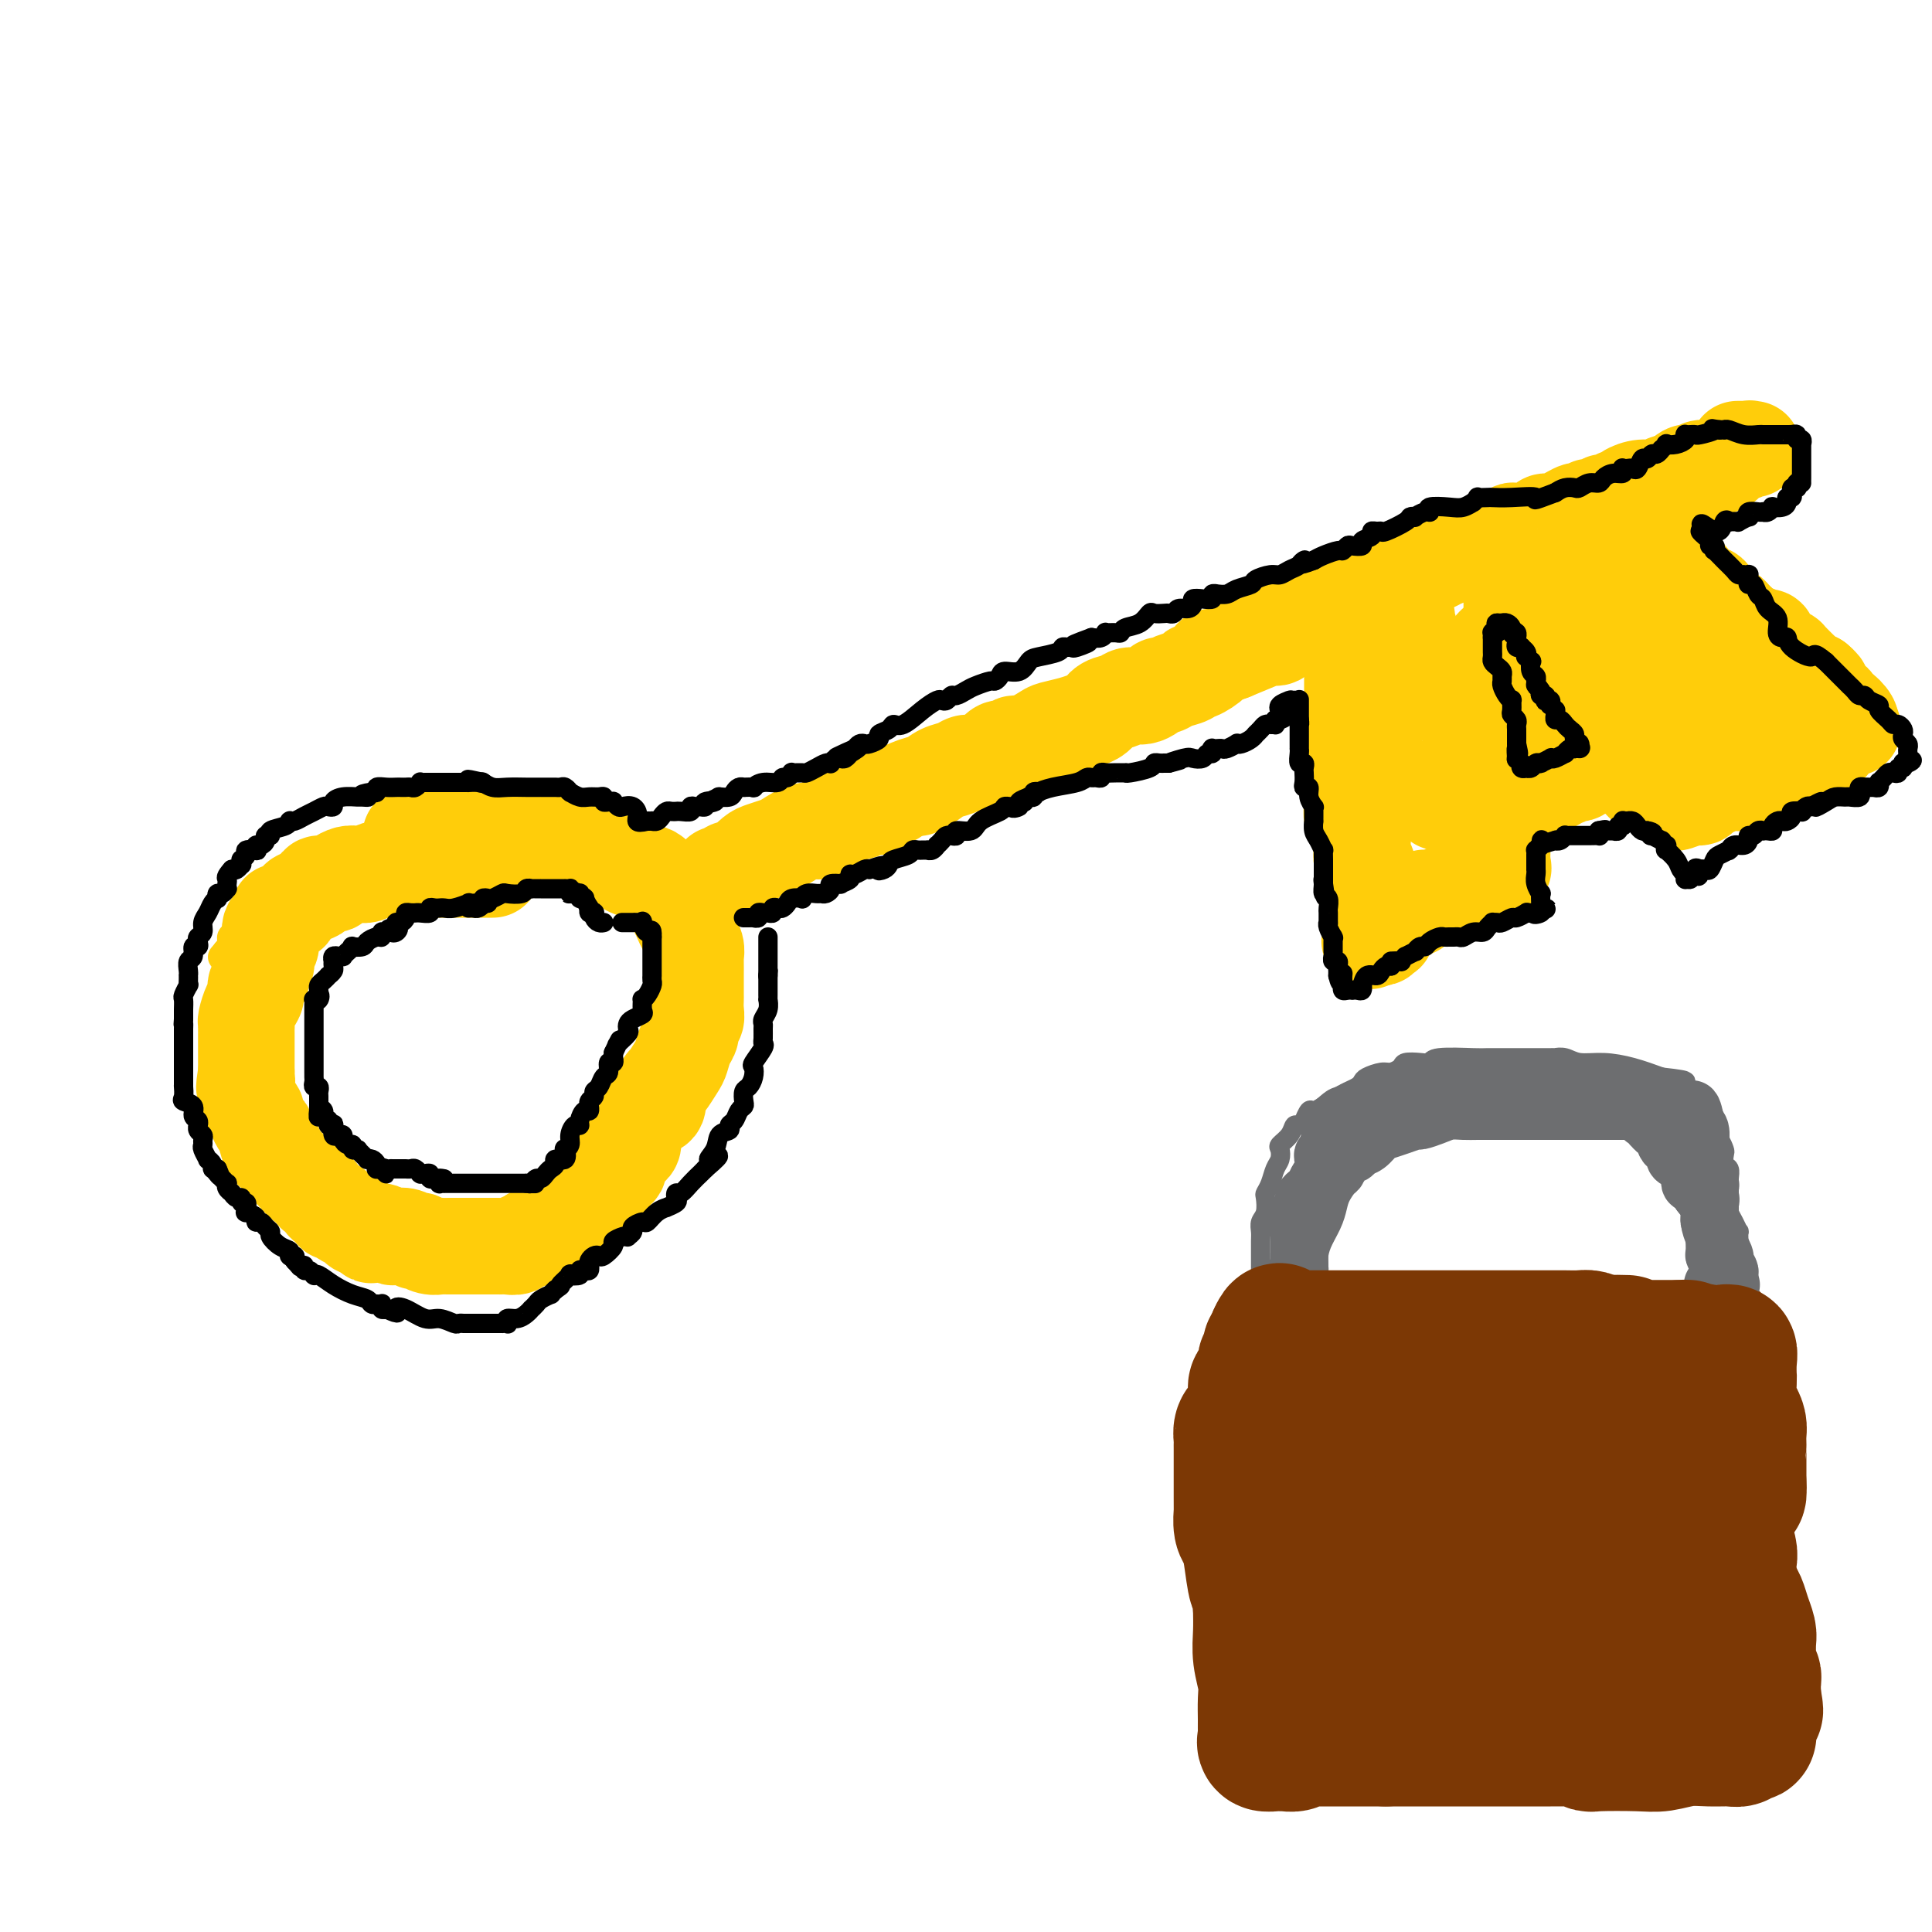<svg viewBox='0 0 400 400' version='1.1' xmlns='http://www.w3.org/2000/svg' xmlns:xlink='http://www.w3.org/1999/xlink'><g fill='none' stroke='#FFCD0A' stroke-width='6' stroke-linecap='round' stroke-linejoin='round'><path d='M91,180c-0.460,-0.061 -0.920,-0.121 -2,0c-1.080,0.121 -2.780,0.425 -4,0c-1.220,-0.425 -1.962,-1.578 -3,-2c-1.038,-0.422 -2.374,-0.113 -3,0c-0.626,0.113 -0.543,0.030 -1,0c-0.457,-0.030 -1.453,-0.005 -2,0c-0.547,0.005 -0.646,-0.009 -1,0c-0.354,0.009 -0.962,0.040 -1,0c-0.038,-0.040 0.494,-0.151 0,0c-0.494,0.151 -2.015,0.566 -3,1c-0.985,0.434 -1.433,0.889 -2,1c-0.567,0.111 -1.253,-0.120 -2,0c-0.747,0.120 -1.555,0.591 -2,1c-0.445,0.409 -0.529,0.758 -1,1c-0.471,0.242 -1.331,0.379 -2,1c-0.669,0.621 -1.148,1.726 -2,2c-0.852,0.274 -2.079,-0.282 -3,0c-0.921,0.282 -1.538,1.403 -2,2c-0.462,0.597 -0.769,0.671 -1,1c-0.231,0.329 -0.387,0.914 -1,1c-0.613,0.086 -1.684,-0.327 -2,0c-0.316,0.327 0.122,1.393 0,2c-0.122,0.607 -0.803,0.754 -1,1c-0.197,0.246 0.091,0.592 0,1c-0.091,0.408 -0.560,0.879 -1,1c-0.440,0.121 -0.849,-0.107 -1,0c-0.151,0.107 -0.043,0.551 0,1c0.043,0.449 0.022,0.904 0,1c-0.022,0.096 -0.044,-0.166 0,0c0.044,0.166 0.156,0.762 0,1c-0.156,0.238 -0.578,0.119 -1,0'/><path d='M47,197c-1.667,2.000 -0.833,1.000 0,0'/></g>
<g fill='none' stroke='#FFCD0A' stroke-width='20' stroke-linecap='round' stroke-linejoin='round'><path d='M102,180c-0.312,0.000 -0.623,0.000 -1,0c-0.377,-0.000 -0.819,-0.000 -1,0c-0.181,0.000 -0.100,0.000 0,0c0.100,-0.000 0.221,-0.000 0,0c-0.221,0.000 -0.783,0.000 -1,0c-0.217,-0.000 -0.089,-0.000 0,0c0.089,0.000 0.141,0.000 0,0c-0.141,-0.000 -0.473,-0.000 -1,0c-0.527,0.000 -1.247,0.000 -2,0c-0.753,-0.000 -1.539,-0.000 -2,0c-0.461,0.000 -0.599,0.000 -1,0c-0.401,-0.000 -1.066,-0.000 -2,0c-0.934,0.000 -2.137,0.000 -3,0c-0.863,-0.000 -1.386,-0.001 -2,0c-0.614,0.001 -1.319,0.004 -2,0c-0.681,-0.004 -1.337,-0.015 -2,0c-0.663,0.015 -1.332,0.056 -2,0c-0.668,-0.056 -1.334,-0.208 -2,0c-0.666,0.208 -1.331,0.778 -2,1c-0.669,0.222 -1.341,0.098 -2,0c-0.659,-0.098 -1.305,-0.170 -2,0c-0.695,0.170 -1.438,0.582 -2,1c-0.562,0.418 -0.943,0.843 -1,1c-0.057,0.157 0.210,0.045 0,0c-0.210,-0.045 -0.896,-0.022 -1,0c-0.104,0.022 0.376,0.045 0,0c-0.376,-0.045 -1.606,-0.156 -2,0c-0.394,0.156 0.048,0.581 0,1c-0.048,0.419 -0.585,0.834 -1,1c-0.415,0.166 -0.707,0.083 -1,0'/><path d='M64,185c-1.415,0.858 -0.951,1.004 -1,1c-0.049,-0.004 -0.609,-0.158 -1,0c-0.391,0.158 -0.613,0.629 -1,1c-0.387,0.371 -0.940,0.643 -1,1c-0.060,0.357 0.374,0.799 0,1c-0.374,0.201 -1.554,0.162 -2,0c-0.446,-0.162 -0.158,-0.446 0,0c0.158,0.446 0.186,1.622 0,2c-0.186,0.378 -0.586,-0.040 -1,0c-0.414,0.040 -0.842,0.539 -1,1c-0.158,0.461 -0.046,0.883 0,1c0.046,0.117 0.026,-0.072 0,0c-0.026,0.072 -0.058,0.403 0,1c0.058,0.597 0.208,1.459 0,2c-0.208,0.541 -0.773,0.761 -1,1c-0.227,0.239 -0.117,0.497 0,1c0.117,0.503 0.242,1.251 0,2c-0.242,0.749 -0.852,1.498 -1,2c-0.148,0.502 0.167,0.758 0,1c-0.167,0.242 -0.815,0.470 -1,1c-0.185,0.530 0.094,1.360 0,2c-0.094,0.640 -0.561,1.089 -1,2c-0.439,0.911 -0.850,2.285 -1,3c-0.150,0.715 -0.040,0.770 0,1c0.040,0.230 0.011,0.634 0,1c-0.011,0.366 -0.003,0.696 0,1c0.003,0.304 0.001,0.584 0,1c-0.001,0.416 -0.000,0.967 0,2c0.000,1.033 0.000,2.547 0,3c-0.000,0.453 -0.000,-0.156 0,0c0.000,0.156 0.000,1.078 0,2'/><path d='M51,222c-0.777,5.058 -0.218,2.703 0,2c0.218,-0.703 0.096,0.244 0,1c-0.096,0.756 -0.167,1.319 0,2c0.167,0.681 0.570,1.478 1,2c0.430,0.522 0.885,0.767 1,1c0.115,0.233 -0.110,0.452 0,1c0.110,0.548 0.554,1.423 1,2c0.446,0.577 0.893,0.855 1,1c0.107,0.145 -0.126,0.157 0,1c0.126,0.843 0.611,2.516 1,3c0.389,0.484 0.680,-0.223 1,0c0.320,0.223 0.667,1.374 1,2c0.333,0.626 0.653,0.726 1,1c0.347,0.274 0.723,0.722 1,1c0.277,0.278 0.456,0.384 1,1c0.544,0.616 1.454,1.741 2,2c0.546,0.259 0.728,-0.347 1,0c0.272,0.347 0.633,1.647 1,2c0.367,0.353 0.738,-0.241 1,0c0.262,0.241 0.413,1.318 1,2c0.587,0.682 1.609,0.970 2,1c0.391,0.030 0.151,-0.198 0,0c-0.151,0.198 -0.213,0.824 0,1c0.213,0.176 0.702,-0.096 1,0c0.298,0.096 0.406,0.561 1,1c0.594,0.439 1.675,0.853 2,1c0.325,0.147 -0.106,0.025 0,0c0.106,-0.025 0.750,0.045 1,0c0.250,-0.045 0.106,-0.204 0,0c-0.106,0.204 -0.173,0.773 0,1c0.173,0.227 0.587,0.114 1,0'/><path d='M75,254c3.122,2.701 1.427,1.455 1,1c-0.427,-0.455 0.414,-0.118 1,0c0.586,0.118 0.916,0.018 1,0c0.084,-0.018 -0.077,0.047 0,0c0.077,-0.047 0.391,-0.205 1,0c0.609,0.205 1.512,0.773 2,1c0.488,0.227 0.560,0.112 1,0c0.440,-0.112 1.248,-0.222 2,0c0.752,0.222 1.449,0.778 2,1c0.551,0.222 0.955,0.112 1,0c0.045,-0.112 -0.270,-0.226 0,0c0.270,0.226 1.123,0.793 2,1c0.877,0.207 1.777,0.056 2,0c0.223,-0.056 -0.230,-0.015 0,0c0.230,0.015 1.143,0.004 2,0c0.857,-0.004 1.658,-0.001 2,0c0.342,0.001 0.224,0.000 1,0c0.776,-0.000 2.447,-0.000 3,0c0.553,0.000 -0.010,0.000 0,0c0.010,-0.000 0.594,-0.000 1,0c0.406,0.000 0.634,0.000 1,0c0.366,-0.000 0.871,-0.000 1,0c0.129,0.000 -0.116,0.001 0,0c0.116,-0.001 0.594,-0.004 1,0c0.406,0.004 0.738,0.016 1,0c0.262,-0.016 0.452,-0.061 1,0c0.548,0.061 1.453,0.226 2,0c0.547,-0.226 0.734,-0.844 1,-1c0.266,-0.156 0.610,0.150 1,0c0.390,-0.150 0.826,-0.757 1,-1c0.174,-0.243 0.087,-0.121 0,0'/><path d='M110,256c3.349,-0.251 2.220,0.121 2,0c-0.220,-0.121 0.469,-0.737 1,-1c0.531,-0.263 0.903,-0.175 1,0c0.097,0.175 -0.080,0.437 0,0c0.080,-0.437 0.417,-1.571 1,-2c0.583,-0.429 1.413,-0.152 2,0c0.587,0.152 0.930,0.180 1,0c0.070,-0.180 -0.135,-0.568 0,-1c0.135,-0.432 0.610,-0.907 1,-1c0.390,-0.093 0.696,0.196 1,0c0.304,-0.196 0.606,-0.876 1,-1c0.394,-0.124 0.880,0.307 1,0c0.120,-0.307 -0.126,-1.352 0,-2c0.126,-0.648 0.625,-0.898 1,-1c0.375,-0.102 0.626,-0.054 1,0c0.374,0.054 0.870,0.115 1,0c0.130,-0.115 -0.105,-0.407 0,-1c0.105,-0.593 0.549,-1.486 1,-2c0.451,-0.514 0.908,-0.648 1,-1c0.092,-0.352 -0.183,-0.920 0,-1c0.183,-0.080 0.823,0.330 1,0c0.177,-0.330 -0.110,-1.401 0,-2c0.110,-0.599 0.617,-0.728 1,-1c0.383,-0.272 0.641,-0.688 1,-1c0.359,-0.312 0.820,-0.521 1,-1c0.180,-0.479 0.080,-1.227 0,-2c-0.080,-0.773 -0.140,-1.572 0,-2c0.140,-0.428 0.481,-0.486 1,-1c0.519,-0.514 1.217,-1.485 2,-2c0.783,-0.515 1.652,-0.576 2,-1c0.348,-0.424 0.174,-1.212 0,-2'/><path d='M136,227c2.046,-3.613 1.663,-2.644 2,-3c0.337,-0.356 1.396,-2.036 2,-3c0.604,-0.964 0.754,-1.213 1,-2c0.246,-0.787 0.588,-2.111 1,-3c0.412,-0.889 0.895,-1.342 1,-2c0.105,-0.658 -0.168,-1.522 0,-2c0.168,-0.478 0.777,-0.570 1,-1c0.223,-0.430 0.060,-1.198 0,-2c-0.060,-0.802 -0.016,-1.637 0,-2c0.016,-0.363 0.004,-0.253 0,-1c-0.004,-0.747 0.000,-2.349 0,-3c-0.000,-0.651 -0.004,-0.349 0,-1c0.004,-0.651 0.016,-2.255 0,-3c-0.016,-0.745 -0.060,-0.633 0,-1c0.060,-0.367 0.224,-1.214 0,-2c-0.224,-0.786 -0.834,-1.511 -1,-2c-0.166,-0.489 0.114,-0.742 0,-1c-0.114,-0.258 -0.622,-0.521 -1,-1c-0.378,-0.479 -0.626,-1.175 -1,-2c-0.374,-0.825 -0.874,-1.779 -1,-2c-0.126,-0.221 0.120,0.293 0,0c-0.120,-0.293 -0.607,-1.392 -1,-2c-0.393,-0.608 -0.692,-0.725 -1,-1c-0.308,-0.275 -0.626,-0.707 -1,-1c-0.374,-0.293 -0.806,-0.445 -1,-1c-0.194,-0.555 -0.150,-1.511 -1,-2c-0.850,-0.489 -2.592,-0.509 -4,-1c-1.408,-0.491 -2.480,-1.451 -3,-2c-0.520,-0.549 -0.486,-0.686 -1,-1c-0.514,-0.314 -1.575,-0.804 -2,-1c-0.425,-0.196 -0.212,-0.098 0,0'/><path d='M125,176c-1.736,-0.786 -1.074,-0.252 -1,0c0.074,0.252 -0.438,0.221 -1,0c-0.562,-0.221 -1.172,-0.634 -2,-1c-0.828,-0.366 -1.872,-0.687 -3,-1c-1.128,-0.313 -2.339,-0.620 -3,-1c-0.661,-0.380 -0.770,-0.834 -1,-1c-0.230,-0.166 -0.579,-0.044 -1,0c-0.421,0.044 -0.915,0.012 -1,0c-0.085,-0.012 0.237,-0.002 0,0c-0.237,0.002 -1.033,-0.003 -2,0c-0.967,0.003 -2.105,0.015 -3,0c-0.895,-0.015 -1.545,-0.057 -3,0c-1.455,0.057 -3.713,0.211 -5,0c-1.287,-0.211 -1.603,-0.789 -2,-1c-0.397,-0.211 -0.876,-0.057 -1,0c-0.124,0.057 0.108,0.015 0,0c-0.108,-0.015 -0.555,-0.004 -1,0c-0.445,0.004 -0.889,0.000 -1,0c-0.111,-0.000 0.111,0.004 0,0c-0.111,-0.004 -0.556,-0.015 -1,0c-0.444,0.015 -0.889,0.057 -1,0c-0.111,-0.057 0.110,-0.211 0,0c-0.110,0.211 -0.550,0.788 -1,1c-0.450,0.212 -0.908,0.061 -1,0c-0.092,-0.061 0.183,-0.030 0,0c-0.183,0.030 -0.822,0.060 -1,0c-0.178,-0.060 0.106,-0.208 0,0c-0.106,0.208 -0.602,0.774 -1,1c-0.398,0.226 -0.699,0.113 -1,0'/><path d='M87,173c-3.863,0.090 -1.021,-0.186 0,0c1.021,0.186 0.222,0.835 0,1c-0.222,0.165 0.133,-0.152 0,0c-0.133,0.152 -0.754,0.773 -1,1c-0.246,0.227 -0.118,0.061 0,0c0.118,-0.061 0.224,-0.016 0,0c-0.224,0.016 -0.778,0.005 -1,0c-0.222,-0.005 -0.111,-0.002 0,0'/><path d='M149,181c0.024,0.008 0.048,0.016 0,0c-0.048,-0.016 -0.167,-0.056 0,0c0.167,0.056 0.621,0.209 1,0c0.379,-0.209 0.682,-0.781 1,-1c0.318,-0.219 0.650,-0.086 1,0c0.350,0.086 0.717,0.125 1,0c0.283,-0.125 0.483,-0.413 1,-1c0.517,-0.587 1.352,-1.472 2,-2c0.648,-0.528 1.108,-0.700 2,-1c0.892,-0.300 2.216,-0.728 3,-1c0.784,-0.272 1.029,-0.387 2,-1c0.971,-0.613 2.667,-1.723 4,-2c1.333,-0.277 2.303,0.279 3,0c0.697,-0.279 1.121,-1.394 2,-2c0.879,-0.606 2.213,-0.702 3,-1c0.787,-0.298 1.028,-0.797 1,-1c-0.028,-0.203 -0.325,-0.110 0,0c0.325,0.110 1.271,0.236 2,0c0.729,-0.236 1.242,-0.833 2,-1c0.758,-0.167 1.761,0.096 2,0c0.239,-0.096 -0.286,-0.552 0,-1c0.286,-0.448 1.385,-0.890 2,-1c0.615,-0.110 0.747,0.111 1,0c0.253,-0.111 0.626,-0.556 1,-1'/><path d='M186,164c6.546,-2.825 4.412,-1.388 4,-1c-0.412,0.388 0.900,-0.274 2,-1c1.100,-0.726 1.989,-1.517 3,-2c1.011,-0.483 2.143,-0.659 3,-1c0.857,-0.341 1.438,-0.847 2,-1c0.562,-0.153 1.106,0.046 2,0c0.894,-0.046 2.138,-0.336 3,-1c0.862,-0.664 1.341,-1.701 2,-2c0.659,-0.299 1.498,0.141 2,0c0.502,-0.141 0.668,-0.864 1,-1c0.332,-0.136 0.829,0.313 2,0c1.171,-0.313 3.016,-1.390 4,-2c0.984,-0.610 1.107,-0.754 2,-1c0.893,-0.246 2.556,-0.595 4,-1c1.444,-0.405 2.670,-0.868 3,-1c0.330,-0.132 -0.236,0.065 0,0c0.236,-0.065 1.273,-0.394 2,-1c0.727,-0.606 1.144,-1.491 2,-2c0.856,-0.509 2.151,-0.643 3,-1c0.849,-0.357 1.251,-0.936 2,-1c0.749,-0.064 1.843,0.387 3,0c1.157,-0.387 2.376,-1.610 3,-2c0.624,-0.390 0.651,0.055 1,0c0.349,-0.055 1.019,-0.610 2,-1c0.981,-0.390 2.273,-0.616 3,-1c0.727,-0.384 0.890,-0.925 1,-1c0.110,-0.075 0.168,0.317 1,0c0.832,-0.317 2.440,-1.343 3,-2c0.560,-0.657 0.074,-0.946 0,-1c-0.074,-0.054 0.265,0.127 1,0c0.735,-0.127 1.868,-0.564 3,-1'/><path d='M255,135c11.007,-4.588 4.024,-1.559 2,-1c-2.024,0.559 0.912,-1.352 3,-2c2.088,-0.648 3.328,-0.034 4,0c0.672,0.034 0.776,-0.510 1,-1c0.224,-0.490 0.568,-0.924 1,-1c0.432,-0.076 0.953,0.205 1,0c0.047,-0.205 -0.378,-0.895 0,-1c0.378,-0.105 1.559,0.375 2,0c0.441,-0.375 0.141,-1.607 1,-2c0.859,-0.393 2.878,0.052 4,0c1.122,-0.052 1.346,-0.601 2,-1c0.654,-0.399 1.739,-0.647 2,-1c0.261,-0.353 -0.302,-0.811 0,-1c0.302,-0.189 1.468,-0.110 2,0c0.532,0.110 0.429,0.251 1,0c0.571,-0.251 1.815,-0.894 2,-1c0.185,-0.106 -0.690,0.325 0,0c0.690,-0.325 2.945,-1.407 4,-2c1.055,-0.593 0.911,-0.698 1,-1c0.089,-0.302 0.411,-0.802 1,-1c0.589,-0.198 1.444,-0.096 2,0c0.556,0.096 0.812,0.184 1,0c0.188,-0.184 0.307,-0.641 1,-1c0.693,-0.359 1.961,-0.622 3,-1c1.039,-0.378 1.850,-0.872 2,-1c0.150,-0.128 -0.360,0.109 0,0c0.360,-0.109 1.591,-0.565 2,-1c0.409,-0.435 -0.004,-0.849 0,-1c0.004,-0.151 0.424,-0.041 1,0c0.576,0.041 1.307,0.012 2,0c0.693,-0.012 1.346,-0.006 2,0'/><path d='M305,114c7.582,-3.430 1.537,-1.507 0,-1c-1.537,0.507 1.434,-0.404 3,-1c1.566,-0.596 1.728,-0.878 2,-1c0.272,-0.122 0.655,-0.085 1,0c0.345,0.085 0.651,0.219 1,0c0.349,-0.219 0.741,-0.790 1,-1c0.259,-0.210 0.384,-0.059 1,0c0.616,0.059 1.723,0.026 2,0c0.277,-0.026 -0.276,-0.043 0,0c0.276,0.043 1.381,0.148 2,0c0.619,-0.148 0.754,-0.548 1,-1c0.246,-0.452 0.605,-0.957 1,-1c0.395,-0.043 0.827,0.377 2,0c1.173,-0.377 3.088,-1.551 4,-2c0.912,-0.449 0.821,-0.173 1,0c0.179,0.173 0.626,0.244 1,0c0.374,-0.244 0.673,-0.801 1,-1c0.327,-0.199 0.683,-0.038 1,0c0.317,0.038 0.596,-0.046 1,0c0.404,0.046 0.935,0.223 1,0c0.065,-0.223 -0.335,-0.847 0,-1c0.335,-0.153 1.405,0.165 2,0c0.595,-0.165 0.715,-0.814 1,-1c0.285,-0.186 0.735,0.090 1,0c0.265,-0.090 0.346,-0.546 1,-1c0.654,-0.454 1.880,-0.906 3,-1c1.120,-0.094 2.135,0.171 3,0c0.865,-0.171 1.579,-0.777 2,-1c0.421,-0.223 0.549,-0.064 1,0c0.451,0.064 1.226,0.032 2,0'/><path d='M348,100c6.891,-2.333 2.619,-1.165 1,-1c-1.619,0.165 -0.584,-0.674 0,-1c0.584,-0.326 0.719,-0.139 1,0c0.281,0.139 0.710,0.229 1,0c0.290,-0.229 0.441,-0.778 1,-1c0.559,-0.222 1.527,-0.116 2,0c0.473,0.116 0.452,0.242 1,0c0.548,-0.242 1.667,-0.854 2,-1c0.333,-0.146 -0.119,0.172 0,0c0.119,-0.172 0.810,-0.834 1,-1c0.190,-0.166 -0.120,0.166 0,0c0.120,-0.166 0.672,-0.829 1,-1c0.328,-0.171 0.433,0.150 1,0c0.567,-0.150 1.598,-0.772 2,-1c0.402,-0.228 0.176,-0.061 0,0c-0.176,0.061 -0.303,0.016 0,0c0.303,-0.016 1.037,-0.004 1,0c-0.037,0.004 -0.845,0.001 -1,0c-0.155,-0.001 0.343,-0.000 0,0c-0.343,0.000 -1.527,0.000 -2,0c-0.473,-0.000 -0.237,-0.000 0,0'/><path d='M339,110c0.415,0.030 0.829,0.061 1,0c0.171,-0.061 0.097,-0.212 0,0c-0.097,0.212 -0.219,0.788 0,1c0.219,0.212 0.777,0.061 1,0c0.223,-0.061 0.112,-0.030 0,0'/><path d='M341,111c0.553,0.320 0.937,0.621 1,1c0.063,0.379 -0.194,0.837 0,1c0.194,0.163 0.840,0.030 1,0c0.160,-0.030 -0.167,0.044 0,0c0.167,-0.044 0.829,-0.205 1,0c0.171,0.205 -0.147,0.777 0,1c0.147,0.223 0.760,0.096 1,0c0.240,-0.096 0.106,-0.163 0,0c-0.106,0.163 -0.183,0.554 0,1c0.183,0.446 0.628,0.945 1,1c0.372,0.055 0.672,-0.336 1,0c0.328,0.336 0.683,1.399 1,2c0.317,0.601 0.595,0.739 1,1c0.405,0.261 0.935,0.643 1,1c0.065,0.357 -0.336,0.688 0,1c0.336,0.312 1.411,0.606 2,1c0.589,0.394 0.694,0.889 1,1c0.306,0.111 0.814,-0.163 1,0c0.186,0.163 0.052,0.764 0,1c-0.052,0.236 -0.021,0.106 0,0c0.021,-0.106 0.033,-0.187 0,0c-0.033,0.187 -0.111,0.641 0,1c0.111,0.359 0.412,0.622 1,1c0.588,0.378 1.464,0.872 2,1c0.536,0.128 0.731,-0.110 1,0c0.269,0.110 0.611,0.568 1,1c0.389,0.432 0.825,0.838 1,1c0.175,0.162 0.087,0.081 0,0'/><path d='M360,129c2.893,2.741 0.625,0.595 0,0c-0.625,-0.595 0.392,0.363 1,1c0.608,0.637 0.808,0.955 1,1c0.192,0.045 0.376,-0.181 1,0c0.624,0.181 1.687,0.770 2,1c0.313,0.230 -0.125,0.103 0,0c0.125,-0.103 0.812,-0.181 1,0c0.188,0.181 -0.122,0.622 0,1c0.122,0.378 0.678,0.694 1,1c0.322,0.306 0.411,0.603 1,1c0.589,0.397 1.677,0.894 2,1c0.323,0.106 -0.120,-0.178 0,0c0.120,0.178 0.803,0.819 1,1c0.197,0.181 -0.093,-0.097 0,0c0.093,0.097 0.567,0.569 1,1c0.433,0.431 0.823,0.820 1,1c0.177,0.180 0.140,0.151 0,0c-0.140,-0.151 -0.384,-0.425 0,0c0.384,0.425 1.395,1.550 2,2c0.605,0.450 0.802,0.225 1,0'/><path d='M376,141c2.431,2.038 0.508,1.134 0,1c-0.508,-0.134 0.399,0.504 1,1c0.601,0.496 0.896,0.850 1,1c0.104,0.150 0.018,0.095 0,0c-0.018,-0.095 0.033,-0.232 0,0c-0.033,0.232 -0.151,0.831 0,1c0.151,0.169 0.570,-0.092 1,0c0.430,0.092 0.872,0.536 1,1c0.128,0.464 -0.057,0.948 0,1c0.057,0.052 0.355,-0.326 1,0c0.645,0.326 1.635,1.357 2,2c0.365,0.643 0.104,0.898 0,1c-0.104,0.102 -0.052,0.051 0,0'/><path d='M383,150c1.127,1.388 0.445,0.357 0,0c-0.445,-0.357 -0.654,-0.039 -1,0c-0.346,0.039 -0.828,-0.202 -1,0c-0.172,0.202 -0.035,0.846 0,1c0.035,0.154 -0.032,-0.183 0,0c0.032,0.183 0.163,0.885 0,1c-0.163,0.115 -0.621,-0.357 -1,0c-0.379,0.357 -0.680,1.545 -1,2c-0.320,0.455 -0.659,0.179 -1,0c-0.341,-0.179 -0.683,-0.259 -1,0c-0.317,0.259 -0.609,0.857 -1,1c-0.391,0.143 -0.880,-0.168 -1,0c-0.120,0.168 0.131,0.814 0,1c-0.131,0.186 -0.642,-0.087 -1,0c-0.358,0.087 -0.562,0.534 -1,1c-0.438,0.466 -1.110,0.952 -2,1c-0.890,0.048 -1.996,-0.341 -3,0c-1.004,0.341 -1.904,1.412 -3,2c-1.096,0.588 -2.386,0.692 -3,1c-0.614,0.308 -0.551,0.818 -1,1c-0.449,0.182 -1.412,0.035 -2,0c-0.588,-0.035 -0.803,0.043 -1,0c-0.197,-0.043 -0.376,-0.209 -1,0c-0.624,0.209 -1.692,0.791 -2,1c-0.308,0.209 0.144,0.046 0,0c-0.144,-0.046 -0.883,0.026 -1,0c-0.117,-0.026 0.389,-0.151 0,0c-0.389,0.151 -1.671,0.576 -2,1c-0.329,0.424 0.296,0.845 0,1c-0.296,0.155 -1.513,0.044 -2,0c-0.487,-0.044 -0.243,-0.022 0,0'/><path d='M350,165c-5.422,2.293 -2.476,0.524 -1,0c1.476,-0.524 1.482,0.195 0,0c-1.482,-0.195 -4.453,-1.305 -6,-2c-1.547,-0.695 -1.669,-0.973 -2,-1c-0.331,-0.027 -0.872,0.199 -1,0c-0.128,-0.199 0.158,-0.823 0,-1c-0.158,-0.177 -0.759,0.092 -1,0c-0.241,-0.092 -0.120,-0.546 0,-1'/><path d='M339,160c-1.581,-0.708 -0.035,0.020 0,0c0.035,-0.020 -1.441,-0.790 -2,-1c-0.559,-0.210 -0.203,0.140 0,0c0.203,-0.140 0.251,-0.770 0,-1c-0.251,-0.230 -0.802,-0.062 -1,0c-0.198,0.062 -0.043,0.017 0,0c0.043,-0.017 -0.027,-0.004 0,0c0.027,0.004 0.151,0.001 0,0c-0.151,-0.001 -0.575,-0.001 -1,0'/><path d='M335,158c-0.833,-0.333 -0.917,-0.167 -1,0'/><path d='M334,158c-0.745,0.016 -2.109,0.056 -3,0c-0.891,-0.056 -1.310,-0.207 -2,0c-0.690,0.207 -1.652,0.774 -2,1c-0.348,0.226 -0.082,0.112 0,0c0.082,-0.112 -0.019,-0.222 0,0c0.019,0.222 0.160,0.776 0,1c-0.160,0.224 -0.620,0.116 -1,0c-0.380,-0.116 -0.680,-0.241 -1,0c-0.320,0.241 -0.659,0.850 -1,1c-0.341,0.150 -0.684,-0.157 -1,0c-0.316,0.157 -0.605,0.778 -1,1c-0.395,0.222 -0.894,0.046 -1,0c-0.106,-0.046 0.183,0.039 0,0c-0.183,-0.039 -0.838,-0.203 -1,0c-0.162,0.203 0.168,0.773 0,1c-0.168,0.227 -0.834,0.112 -1,0c-0.166,-0.112 0.167,-0.223 0,0c-0.167,0.223 -0.833,0.778 -1,1c-0.167,0.222 0.165,0.111 0,0c-0.165,-0.111 -0.828,-0.223 -1,0c-0.172,0.223 0.147,0.782 0,1c-0.147,0.218 -0.761,0.097 -1,0c-0.239,-0.097 -0.102,-0.170 0,0c0.102,0.170 0.171,0.581 0,1c-0.171,0.419 -0.582,0.844 -1,1c-0.418,0.156 -0.843,0.042 -1,0c-0.157,-0.042 -0.045,-0.012 0,0c0.045,0.012 0.022,0.006 0,0'/><path d='M314,167c-3.034,1.388 -0.620,0.358 0,0c0.620,-0.358 -0.556,-0.042 -1,0c-0.444,0.042 -0.158,-0.188 0,0c0.158,0.188 0.186,0.793 0,1c-0.186,0.207 -0.586,0.016 -1,0c-0.414,-0.016 -0.843,0.143 -1,1c-0.157,0.857 -0.042,2.411 0,3c0.042,0.589 0.011,0.213 0,0c-0.011,-0.213 -0.003,-0.264 0,0c0.003,0.264 0.001,0.844 0,1c-0.001,0.156 -0.000,-0.112 0,0c0.000,0.112 0.000,0.603 0,1c-0.000,0.397 -0.000,0.698 0,1'/><path d='M311,175c-0.464,1.174 -0.124,0.108 0,0c0.124,-0.108 0.033,0.741 0,1c-0.033,0.259 -0.010,-0.071 0,0c0.010,0.071 0.005,0.545 0,1c-0.005,0.455 -0.009,0.893 0,1c0.009,0.107 0.032,-0.116 0,0c-0.032,0.116 -0.118,0.571 0,1c0.118,0.429 0.439,0.833 0,1c-0.439,0.167 -1.637,0.098 -2,0c-0.363,-0.098 0.110,-0.223 0,0c-0.110,0.223 -0.804,0.795 -1,1c-0.196,0.205 0.107,0.044 0,0c-0.107,-0.044 -0.623,0.030 -1,0c-0.377,-0.030 -0.617,-0.163 -1,0c-0.383,0.163 -0.911,0.621 -1,1c-0.089,0.379 0.260,0.680 0,1c-0.260,0.320 -1.130,0.660 -2,1'/><path d='M303,184c-1.576,1.635 -1.518,1.223 -2,1c-0.482,-0.223 -1.506,-0.256 -2,0c-0.494,0.256 -0.457,0.800 -1,1c-0.543,0.200 -1.665,0.057 -2,0c-0.335,-0.057 0.117,-0.029 0,0c-0.117,0.029 -0.802,0.059 -1,0c-0.198,-0.059 0.092,-0.208 0,0c-0.092,0.208 -0.564,0.774 -1,1c-0.436,0.226 -0.834,0.112 -1,0c-0.166,-0.112 -0.101,-0.222 0,0c0.101,0.222 0.237,0.778 0,1c-0.237,0.222 -0.847,0.112 -1,0c-0.153,-0.112 0.152,-0.227 0,0c-0.152,0.227 -0.761,0.795 -1,1c-0.239,0.205 -0.106,0.045 0,0c0.106,-0.045 0.187,0.024 0,0c-0.187,-0.024 -0.643,-0.143 -1,0c-0.357,0.143 -0.616,0.546 -1,1c-0.384,0.454 -0.891,0.958 -1,1c-0.109,0.042 0.182,-0.377 0,0c-0.182,0.377 -0.836,1.551 -1,2c-0.164,0.449 0.162,0.172 0,0c-0.162,-0.172 -0.813,-0.239 -1,0c-0.187,0.239 0.089,0.782 0,1c-0.089,0.218 -0.545,0.109 -1,0'/><path d='M285,194c-2.784,1.549 -0.745,0.423 0,0c0.745,-0.423 0.197,-0.143 0,0c-0.197,0.143 -0.042,0.148 0,0c0.042,-0.148 -0.027,-0.448 0,-1c0.027,-0.552 0.151,-1.356 0,-2c-0.151,-0.644 -0.576,-1.128 -1,-2c-0.424,-0.872 -0.846,-2.131 -1,-3c-0.154,-0.869 -0.040,-1.346 0,-2c0.040,-0.654 0.007,-1.483 0,-2c-0.007,-0.517 0.012,-0.720 0,-1c-0.012,-0.280 -0.056,-0.637 0,-1c0.056,-0.363 0.212,-0.731 0,-1c-0.212,-0.269 -0.793,-0.438 -1,-1c-0.207,-0.562 -0.040,-1.516 0,-2c0.040,-0.484 -0.045,-0.496 0,-1c0.045,-0.504 0.222,-1.500 0,-2c-0.222,-0.500 -0.843,-0.505 -1,-1c-0.157,-0.495 0.150,-1.479 0,-2c-0.150,-0.521 -0.757,-0.577 -1,-1c-0.243,-0.423 -0.121,-1.211 0,-2'/><path d='M280,167c-0.774,-4.235 -0.207,-1.323 0,-1c0.207,0.323 0.056,-1.943 0,-3c-0.056,-1.057 -0.015,-0.903 0,-1c0.015,-0.097 0.004,-0.444 0,-1c-0.004,-0.556 -0.001,-1.322 0,-2c0.001,-0.678 0.000,-1.268 0,-2c-0.000,-0.732 -0.000,-1.607 0,-2c0.000,-0.393 0.000,-0.305 0,-1c-0.000,-0.695 -0.000,-2.175 0,-4c0.000,-1.825 0.000,-3.996 0,-5c-0.000,-1.004 -0.000,-0.843 0,-1c0.000,-0.157 0.000,-0.634 0,-1c-0.000,-0.366 -0.000,-0.623 0,-1c0.000,-0.377 0.000,-0.874 0,-1c-0.000,-0.126 -0.001,0.120 0,0c0.001,-0.120 0.004,-0.605 0,-1c-0.004,-0.395 -0.016,-0.698 0,-1c0.016,-0.302 0.060,-0.602 0,-1c-0.060,-0.398 -0.226,-0.895 0,-1c0.226,-0.105 0.842,0.180 1,0c0.158,-0.180 -0.144,-0.826 0,-1c0.144,-0.174 0.734,0.123 1,0c0.266,-0.123 0.207,-0.667 0,-1c-0.207,-0.333 -0.564,-0.454 0,-1c0.564,-0.546 2.048,-1.518 3,-2c0.952,-0.482 1.372,-0.476 2,-1c0.628,-0.524 1.465,-1.578 2,-2c0.535,-0.422 0.767,-0.211 1,0'/><path d='M290,129c1.785,-1.737 1.249,-1.081 1,-1c-0.249,0.081 -0.210,-0.414 0,0c0.210,0.414 0.593,1.739 1,3c0.407,1.261 0.839,2.460 1,3c0.161,0.540 0.050,0.420 0,1c-0.050,0.580 -0.038,1.860 0,3c0.038,1.140 0.101,2.138 0,3c-0.101,0.862 -0.367,1.586 0,3c0.367,1.414 1.367,3.518 2,5c0.633,1.482 0.901,2.341 1,3c0.099,0.659 0.030,1.119 0,2c-0.030,0.881 -0.022,2.183 0,3c0.022,0.817 0.058,1.150 0,2c-0.058,0.850 -0.212,2.217 0,3c0.212,0.783 0.788,0.980 1,1c0.212,0.020 0.061,-0.139 0,0c-0.061,0.139 -0.030,0.577 0,1c0.030,0.423 0.059,0.831 0,1c-0.059,0.169 -0.206,0.098 0,0c0.206,-0.098 0.767,-0.222 1,0c0.233,0.222 0.140,0.791 0,1c-0.140,0.209 -0.326,0.060 0,0c0.326,-0.060 1.163,-0.030 2,0'/><path d='M300,166c0.633,0.688 0.214,0.408 0,0c-0.214,-0.408 -0.225,-0.942 0,-1c0.225,-0.058 0.686,0.361 1,0c0.314,-0.361 0.480,-1.503 1,-2c0.520,-0.497 1.393,-0.350 2,-1c0.607,-0.650 0.948,-2.098 1,-3c0.052,-0.902 -0.183,-1.258 0,-2c0.183,-0.742 0.785,-1.872 1,-3c0.215,-1.128 0.044,-2.256 0,-3c-0.044,-0.744 0.041,-1.103 0,-2c-0.041,-0.897 -0.207,-2.330 0,-3c0.207,-0.670 0.788,-0.576 1,-1c0.212,-0.424 0.056,-1.367 0,-2c-0.056,-0.633 -0.011,-0.956 0,-1c0.011,-0.044 -0.011,0.192 0,0c0.011,-0.192 0.054,-0.811 0,-1c-0.054,-0.189 -0.207,0.051 0,0c0.207,-0.051 0.774,-0.395 1,-1c0.226,-0.605 0.112,-1.472 0,-2c-0.112,-0.528 -0.224,-0.719 0,-1c0.224,-0.281 0.782,-0.654 1,-1c0.218,-0.346 0.097,-0.667 0,-1c-0.097,-0.333 -0.169,-0.678 0,-1c0.169,-0.322 0.581,-0.622 1,-1c0.419,-0.378 0.847,-0.833 1,-1c0.153,-0.167 0.031,-0.045 0,0c-0.031,0.045 0.030,0.012 0,0c-0.030,-0.012 -0.151,-0.003 0,0c0.151,0.003 0.576,0.002 1,0'/><path d='M312,132c1.727,-4.904 0.045,-0.163 0,2c-0.045,2.163 1.547,1.747 2,2c0.453,0.253 -0.233,1.176 0,2c0.233,0.824 1.386,1.549 2,2c0.614,0.451 0.690,0.628 1,1c0.310,0.372 0.852,0.941 1,1c0.148,0.059 -0.100,-0.391 0,0c0.100,0.391 0.548,1.621 1,2c0.452,0.379 0.909,-0.095 1,0c0.091,0.095 -0.185,0.758 0,1c0.185,0.242 0.832,0.063 1,0c0.168,-0.063 -0.142,-0.009 0,0c0.142,0.009 0.738,-0.026 1,0c0.262,0.026 0.191,0.115 1,0c0.809,-0.115 2.496,-0.433 4,0c1.504,0.433 2.823,1.619 5,2c2.177,0.381 5.213,-0.041 7,0c1.787,0.041 2.325,0.547 3,1c0.675,0.453 1.486,0.853 2,1c0.514,0.147 0.729,0.039 1,0c0.271,-0.039 0.598,-0.011 1,0c0.402,0.011 0.881,0.003 1,0c0.119,-0.003 -0.120,-0.001 0,0c0.120,0.001 0.599,0.000 1,0c0.401,-0.000 0.723,-0.000 1,0c0.277,0.000 0.508,0.000 1,0c0.492,-0.000 1.246,-0.000 2,0'/><path d='M352,149c5.205,0.773 2.218,0.207 2,0c-0.218,-0.207 2.334,-0.055 4,0c1.666,0.055 2.446,0.013 3,0c0.554,-0.013 0.883,0.003 1,0c0.117,-0.003 0.023,-0.027 0,0c-0.023,0.027 0.025,0.103 0,0c-0.025,-0.103 -0.121,-0.386 0,-1c0.121,-0.614 0.461,-1.560 0,-2c-0.461,-0.440 -1.724,-0.373 -3,-1c-1.276,-0.627 -2.567,-1.948 -4,-3c-1.433,-1.052 -3.010,-1.836 -5,-3c-1.990,-1.164 -4.392,-2.707 -7,-4c-2.608,-1.293 -5.420,-2.336 -7,-3c-1.580,-0.664 -1.928,-0.951 -2,-1c-0.072,-0.049 0.133,0.139 0,0c-0.133,-0.139 -0.602,-0.605 -1,-1c-0.398,-0.395 -0.723,-0.719 -1,-1c-0.277,-0.281 -0.505,-0.519 -1,-1c-0.495,-0.481 -1.256,-1.205 -2,-2c-0.744,-0.795 -1.469,-1.662 -2,-2c-0.531,-0.338 -0.866,-0.146 -1,0c-0.134,0.146 -0.067,0.245 0,0c0.067,-0.245 0.133,-0.835 0,-1c-0.133,-0.165 -0.467,0.096 -1,0c-0.533,-0.096 -1.267,-0.548 -2,-1'/><path d='M323,122c-6.196,-3.879 -2.186,-1.575 -1,-1c1.186,0.575 -0.451,-0.578 -1,-1c-0.549,-0.422 -0.011,-0.114 0,0c0.011,0.114 -0.507,0.034 -1,0c-0.493,-0.034 -0.963,-0.020 -1,0c-0.037,0.020 0.359,0.048 0,0c-0.359,-0.048 -1.473,-0.170 -2,0c-0.527,0.170 -0.467,0.633 -1,1c-0.533,0.367 -1.660,0.637 -2,1c-0.340,0.363 0.105,0.817 0,1c-0.105,0.183 -0.760,0.095 -1,0c-0.240,-0.095 -0.064,-0.197 0,0c0.064,0.197 0.017,0.692 0,1c-0.017,0.308 -0.005,0.429 0,1c0.005,0.571 0.001,1.592 0,2c-0.001,0.408 -0.001,0.204 0,0'/></g>
<g fill='none' stroke='#000000' stroke-width='4' stroke-linecap='round' stroke-linejoin='round'><path d='M154,190c0.022,-0.000 0.043,-0.000 0,0c-0.043,0.000 -0.151,0.001 0,0c0.151,-0.001 0.562,-0.004 1,0c0.438,0.004 0.905,0.015 1,0c0.095,-0.015 -0.182,-0.057 0,0c0.182,0.057 0.823,0.212 1,0c0.177,-0.212 -0.111,-0.793 0,-1c0.111,-0.207 0.621,-0.042 1,0c0.379,0.042 0.626,-0.041 1,0c0.374,0.041 0.874,0.204 1,0c0.126,-0.204 -0.122,-0.776 0,-1c0.122,-0.224 0.615,-0.099 1,0c0.385,0.099 0.663,0.171 1,0c0.337,-0.171 0.733,-0.586 1,-1c0.267,-0.414 0.404,-0.829 1,-1c0.596,-0.171 1.651,-0.099 2,0c0.349,0.099 -0.009,0.223 0,0c0.009,-0.223 0.385,-0.795 1,-1c0.615,-0.205 1.469,-0.045 2,0c0.531,0.045 0.739,-0.027 1,0c0.261,0.027 0.576,0.151 1,0c0.424,-0.151 0.959,-0.579 1,-1c0.041,-0.421 -0.410,-0.835 0,-1c0.410,-0.165 1.681,-0.082 2,0c0.319,0.082 -0.314,0.162 0,0c0.314,-0.162 1.576,-0.565 2,-1c0.424,-0.435 0.011,-0.900 0,-1c-0.011,-0.100 0.382,0.165 1,0c0.618,-0.165 1.462,-0.762 2,-1c0.538,-0.238 0.769,-0.119 1,0'/><path d='M180,180c4.430,-1.560 2.504,-0.459 2,0c-0.504,0.459 0.414,0.277 1,0c0.586,-0.277 0.840,-0.649 1,-1c0.160,-0.351 0.228,-0.683 1,-1c0.772,-0.317 2.249,-0.621 3,-1c0.751,-0.379 0.775,-0.834 1,-1c0.225,-0.166 0.652,-0.043 1,0c0.348,0.043 0.619,0.008 1,0c0.381,-0.008 0.872,0.013 1,0c0.128,-0.013 -0.106,-0.059 0,0c0.106,0.059 0.553,0.222 1,0c0.447,-0.222 0.894,-0.830 1,-1c0.106,-0.170 -0.131,0.098 0,0c0.131,-0.098 0.628,-0.561 1,-1c0.372,-0.439 0.619,-0.854 1,-1c0.381,-0.146 0.897,-0.024 1,0c0.103,0.024 -0.207,-0.052 0,0c0.207,0.052 0.931,0.232 1,0c0.069,-0.232 -0.518,-0.875 0,-1c0.518,-0.125 2.142,0.268 3,0c0.858,-0.268 0.952,-1.196 2,-2c1.048,-0.804 3.052,-1.483 4,-2c0.948,-0.517 0.842,-0.870 1,-1c0.158,-0.130 0.581,-0.035 1,0c0.419,0.035 0.834,0.010 1,0c0.166,-0.010 0.083,-0.005 0,0'/><path d='M210,167c4.571,-2.023 0.999,-0.581 0,0c-0.999,0.581 0.573,0.300 1,0c0.427,-0.300 -0.293,-0.620 0,-1c0.293,-0.380 1.599,-0.820 2,-1c0.401,-0.180 -0.105,-0.100 0,0c0.105,0.100 0.819,0.220 1,0c0.181,-0.220 -0.173,-0.780 0,-1c0.173,-0.220 0.872,-0.101 1,0c0.128,0.101 -0.317,0.185 0,0c0.317,-0.185 1.394,-0.638 3,-1c1.606,-0.362 3.741,-0.632 5,-1c1.259,-0.368 1.643,-0.834 2,-1c0.357,-0.166 0.686,-0.030 1,0c0.314,0.030 0.611,-0.044 1,0c0.389,0.044 0.868,0.208 1,0c0.132,-0.208 -0.084,-0.788 0,-1c0.084,-0.212 0.467,-0.056 1,0c0.533,0.056 1.215,0.012 2,0c0.785,-0.012 1.674,0.007 2,0c0.326,-0.007 0.090,-0.040 0,0c-0.090,0.040 -0.034,0.154 1,0c1.034,-0.154 3.047,-0.577 4,-1c0.953,-0.423 0.848,-0.845 1,-1c0.152,-0.155 0.563,-0.041 1,0c0.437,0.041 0.901,0.011 1,0c0.099,-0.011 -0.166,-0.003 0,0c0.166,0.003 0.762,0.001 1,0c0.238,-0.001 0.119,-0.000 0,0'/><path d='M242,158c4.793,-1.333 0.776,-0.165 0,0c-0.776,0.165 1.691,-0.673 3,-1c1.309,-0.327 1.461,-0.144 2,0c0.539,0.144 1.464,0.249 2,0c0.536,-0.249 0.682,-0.851 1,-1c0.318,-0.149 0.806,0.156 1,0c0.194,-0.156 0.092,-0.773 0,-1c-0.092,-0.227 -0.175,-0.065 0,0c0.175,0.065 0.607,0.031 1,0c0.393,-0.031 0.748,-0.060 1,0c0.252,0.060 0.400,0.209 1,0c0.600,-0.209 1.653,-0.778 2,-1c0.347,-0.222 -0.012,-0.098 0,0c0.012,0.098 0.395,0.171 1,0c0.605,-0.171 1.433,-0.584 2,-1c0.567,-0.416 0.873,-0.833 1,-1c0.127,-0.167 0.075,-0.083 0,0c-0.075,0.083 -0.174,0.166 0,0c0.174,-0.166 0.621,-0.580 1,-1c0.379,-0.420 0.690,-0.847 1,-1c0.310,-0.153 0.619,-0.031 1,0c0.381,0.031 0.833,-0.030 1,0c0.167,0.030 0.048,0.151 0,0c-0.048,-0.151 -0.024,-0.576 0,-1'/><path d='M264,149c3.630,-1.327 1.705,-0.145 1,0c-0.705,0.145 -0.191,-0.749 0,-1c0.191,-0.251 0.059,0.139 0,0c-0.059,-0.139 -0.044,-0.808 0,-1c0.044,-0.192 0.116,0.092 0,0c-0.116,-0.092 -0.421,-0.561 0,-1c0.421,-0.439 1.567,-0.850 2,-1c0.433,-0.150 0.155,-0.040 0,0c-0.155,0.040 -0.185,0.011 0,0c0.185,-0.011 0.585,-0.004 1,0c0.415,0.004 0.843,0.007 1,0c0.157,-0.007 0.042,-0.023 0,0c-0.042,0.023 -0.011,0.083 0,0c0.011,-0.083 0.003,-0.311 0,0c-0.003,0.311 -0.001,1.161 0,2c0.001,0.839 0.000,1.668 0,2c-0.000,0.332 -0.000,0.166 0,0'/><path d='M269,149c0.155,0.880 0.041,1.079 0,1c-0.041,-0.079 -0.011,-0.438 0,0c0.011,0.438 0.003,1.672 0,2c-0.003,0.328 -0.001,-0.250 0,0c0.001,0.250 -0.001,1.329 0,2c0.001,0.671 0.004,0.935 0,1c-0.004,0.065 -0.015,-0.071 0,0c0.015,0.071 0.057,0.347 0,1c-0.057,0.653 -0.211,1.684 0,2c0.211,0.316 0.788,-0.083 1,0c0.212,0.083 0.061,0.648 0,1c-0.061,0.352 -0.031,0.492 0,1c0.031,0.508 0.065,1.384 0,2c-0.065,0.616 -0.228,0.974 0,1c0.228,0.026 0.846,-0.279 1,0c0.154,0.279 -0.155,1.140 0,2c0.155,0.860 0.774,1.717 1,2c0.226,0.283 0.060,-0.009 0,0c-0.060,0.009 -0.013,0.319 0,1c0.013,0.681 -0.007,1.731 0,2c0.007,0.269 0.040,-0.245 0,0c-0.040,0.245 -0.154,1.249 0,2c0.154,0.751 0.577,1.248 1,2c0.423,0.752 0.845,1.760 1,2c0.155,0.240 0.041,-0.286 0,0c-0.041,0.286 -0.011,1.386 0,2c0.011,0.614 0.003,0.742 0,1c-0.003,0.258 -0.001,0.647 0,1c0.001,0.353 0.000,0.672 0,1c-0.000,0.328 -0.000,0.665 0,1c0.000,0.335 0.000,0.667 0,1'/><path d='M274,183c0.769,5.290 0.192,1.516 0,0c-0.192,-1.516 0.001,-0.772 0,0c-0.001,0.772 -0.197,1.574 0,2c0.197,0.426 0.785,0.478 1,1c0.215,0.522 0.057,1.515 0,2c-0.057,0.485 -0.011,0.463 0,1c0.011,0.537 -0.011,1.632 0,2c0.011,0.368 0.056,0.007 0,0c-0.056,-0.007 -0.211,0.340 0,1c0.211,0.660 0.789,1.633 1,2c0.211,0.367 0.057,0.127 0,0c-0.057,-0.127 -0.015,-0.140 0,0c0.015,0.140 0.003,0.434 0,1c-0.003,0.566 0.003,1.405 0,2c-0.003,0.595 -0.015,0.947 0,1c0.015,0.053 0.057,-0.192 0,0c-0.057,0.192 -0.211,0.822 0,1c0.211,0.178 0.789,-0.097 1,0c0.211,0.097 0.057,0.565 0,1c-0.057,0.435 -0.015,0.838 0,1c0.015,0.162 0.004,0.082 0,0c-0.004,-0.082 -0.001,-0.166 0,0c0.001,0.166 0.001,0.583 0,1'/><path d='M277,202c0.691,2.951 0.917,0.830 1,0c0.083,-0.830 0.022,-0.367 0,0c-0.022,0.367 -0.007,0.638 0,1c0.007,0.362 0.005,0.815 0,1c-0.005,0.185 -0.011,0.102 0,0c0.011,-0.102 0.041,-0.223 0,0c-0.041,0.223 -0.152,0.792 0,1c0.152,0.208 0.566,0.057 1,0c0.434,-0.057 0.887,-0.020 1,0c0.113,0.020 -0.114,0.021 0,0c0.114,-0.021 0.568,-0.066 1,0c0.432,0.066 0.840,0.243 1,0c0.160,-0.243 0.070,-0.905 0,-1c-0.070,-0.095 -0.121,0.377 0,0c0.121,-0.377 0.414,-1.604 1,-2c0.586,-0.396 1.466,0.038 2,0c0.534,-0.038 0.721,-0.549 1,-1c0.279,-0.451 0.651,-0.843 1,-1c0.349,-0.157 0.674,-0.078 1,0'/><path d='M288,200c0.957,-0.995 -0.152,-0.984 0,-1c0.152,-0.016 1.565,-0.061 2,0c0.435,0.061 -0.109,0.228 0,0c0.109,-0.228 0.869,-0.850 1,-1c0.131,-0.150 -0.368,0.171 0,0c0.368,-0.171 1.603,-0.833 2,-1c0.397,-0.167 -0.045,0.162 0,0c0.045,-0.162 0.575,-0.814 1,-1c0.425,-0.186 0.744,0.094 1,0c0.256,-0.094 0.450,-0.561 1,-1c0.550,-0.439 1.457,-0.850 2,-1c0.543,-0.150 0.722,-0.039 1,0c0.278,0.039 0.655,0.007 1,0c0.345,-0.007 0.660,0.013 1,0c0.340,-0.013 0.707,-0.059 1,0c0.293,0.059 0.513,0.222 1,0c0.487,-0.222 1.240,-0.830 2,-1c0.760,-0.170 1.527,0.098 2,0c0.473,-0.098 0.650,-0.561 1,-1c0.350,-0.439 0.871,-0.854 1,-1c0.129,-0.146 -0.136,-0.024 0,0c0.136,0.024 0.671,-0.050 1,0c0.329,0.050 0.452,0.224 1,0c0.548,-0.224 1.523,-0.845 2,-1c0.477,-0.155 0.457,0.154 1,0c0.543,-0.154 1.648,-0.773 2,-1c0.352,-0.227 -0.049,-0.061 0,0c0.049,0.061 0.549,0.016 1,0c0.451,-0.016 0.852,-0.004 1,0c0.148,0.004 0.042,0.001 0,0c-0.042,-0.001 -0.021,-0.001 0,0'/><path d='M318,189c4.580,-1.718 1.031,-0.515 0,0c-1.031,0.515 0.455,0.340 1,0c0.545,-0.340 0.147,-0.846 0,-1c-0.147,-0.154 -0.043,0.044 0,0c0.043,-0.044 0.026,-0.330 0,-1c-0.026,-0.670 -0.059,-1.725 0,-2c0.059,-0.275 0.212,0.228 0,0c-0.212,-0.228 -0.789,-1.188 -1,-2c-0.211,-0.812 -0.057,-1.475 0,-2c0.057,-0.525 0.015,-0.910 0,-1c-0.015,-0.090 -0.004,0.117 0,0c0.004,-0.117 0.001,-0.557 0,-1c-0.001,-0.443 -0.001,-0.888 0,-1c0.001,-0.112 0.003,0.111 0,0c-0.003,-0.111 -0.011,-0.556 0,-1c0.011,-0.444 0.041,-0.889 0,-1c-0.041,-0.111 -0.155,0.111 0,0c0.155,-0.111 0.577,-0.556 1,-1'/><path d='M319,175c0.204,-2.182 0.215,-0.636 0,0c-0.215,0.636 -0.656,0.363 0,0c0.656,-0.363 2.410,-0.815 3,-1c0.590,-0.185 0.018,-0.102 0,0c-0.018,0.102 0.520,0.224 1,0c0.480,-0.224 0.901,-0.792 1,-1c0.099,-0.208 -0.126,-0.056 0,0c0.126,0.056 0.602,0.015 1,0c0.398,-0.015 0.720,-0.003 1,0c0.280,0.003 0.520,-0.002 1,0c0.480,0.002 1.201,0.011 2,0c0.799,-0.011 1.677,-0.041 2,0c0.323,0.041 0.092,0.155 0,0c-0.092,-0.155 -0.046,-0.577 0,-1'/><path d='M331,172c2.094,-0.464 1.331,-0.125 1,0c-0.331,0.125 -0.228,0.034 0,0c0.228,-0.034 0.582,-0.013 1,0c0.418,0.013 0.900,0.019 1,0c0.100,-0.019 -0.184,-0.061 0,0c0.184,0.061 0.834,0.227 1,0c0.166,-0.227 -0.153,-0.845 0,-1c0.153,-0.155 0.777,0.155 1,0c0.223,-0.155 0.045,-0.773 0,-1c-0.045,-0.227 0.044,-0.061 0,0c-0.044,0.061 -0.219,0.019 0,0c0.219,-0.019 0.832,-0.016 1,0c0.168,0.016 -0.110,0.043 0,0c0.110,-0.043 0.607,-0.156 1,0c0.393,0.156 0.683,0.580 1,1c0.317,0.420 0.662,0.834 1,1c0.338,0.166 0.669,0.083 1,0'/><path d='M341,172c1.807,0.244 1.325,0.854 1,1c-0.325,0.146 -0.494,-0.172 0,0c0.494,0.172 1.649,0.835 2,1c0.351,0.165 -0.104,-0.168 0,0c0.104,0.168 0.767,0.835 1,1c0.233,0.165 0.037,-0.174 0,0c-0.037,0.174 0.085,0.860 0,1c-0.085,0.140 -0.377,-0.265 0,0c0.377,0.265 1.422,1.199 2,2c0.578,0.801 0.690,1.468 1,2c0.310,0.532 0.819,0.928 1,1c0.181,0.072 0.035,-0.181 0,0c-0.035,0.181 0.043,0.795 0,1c-0.043,0.205 -0.205,0.003 0,0c0.205,-0.003 0.777,0.195 1,0c0.223,-0.195 0.099,-0.783 0,-1c-0.099,-0.217 -0.171,-0.062 0,0c0.171,0.062 0.586,0.031 1,0'/><path d='M351,181c1.483,1.166 0.190,-0.418 0,-1c-0.190,-0.582 0.723,-0.163 1,0c0.277,0.163 -0.082,0.069 0,0c0.082,-0.069 0.604,-0.113 1,0c0.396,0.113 0.667,0.384 1,0c0.333,-0.384 0.730,-1.422 1,-2c0.270,-0.578 0.414,-0.695 1,-1c0.586,-0.305 1.613,-0.799 2,-1c0.387,-0.201 0.132,-0.109 0,0c-0.132,0.109 -0.141,0.235 0,0c0.141,-0.235 0.433,-0.833 1,-1c0.567,-0.167 1.408,0.095 2,0c0.592,-0.095 0.933,-0.547 1,-1c0.067,-0.453 -0.140,-0.906 0,-1c0.140,-0.094 0.629,0.171 1,0c0.371,-0.171 0.625,-0.777 1,-1c0.375,-0.223 0.870,-0.063 1,0c0.130,0.063 -0.106,0.027 0,0c0.106,-0.027 0.553,-0.046 1,0c0.447,0.046 0.893,0.157 1,0c0.107,-0.157 -0.125,-0.581 0,-1c0.125,-0.419 0.606,-0.834 1,-1c0.394,-0.166 0.702,-0.083 1,0c0.298,0.083 0.587,0.167 1,0c0.413,-0.167 0.951,-0.584 1,-1c0.049,-0.416 -0.390,-0.830 0,-1c0.390,-0.170 1.610,-0.097 2,0c0.390,0.097 -0.049,0.218 0,0c0.049,-0.218 0.585,-0.777 1,-1c0.415,-0.223 0.707,-0.112 1,0'/><path d='M375,167c3.842,-2.121 1.448,-0.425 1,0c-0.448,0.425 1.050,-0.421 2,-1c0.950,-0.579 1.351,-0.891 2,-1c0.649,-0.109 1.547,-0.014 2,0c0.453,0.014 0.460,-0.053 1,0c0.540,0.053 1.613,0.224 2,0c0.387,-0.224 0.089,-0.845 0,-1c-0.089,-0.155 0.032,0.155 0,0c-0.032,-0.155 -0.215,-0.773 0,-1c0.215,-0.227 0.828,-0.061 1,0c0.172,0.061 -0.099,0.016 0,0c0.099,-0.016 0.566,-0.003 1,0c0.434,0.003 0.834,-0.003 1,0c0.166,0.003 0.097,0.015 0,0c-0.097,-0.015 -0.223,-0.056 0,0c0.223,0.056 0.795,0.208 1,0c0.205,-0.208 0.044,-0.777 0,-1c-0.044,-0.223 0.029,-0.098 0,0c-0.029,0.098 -0.162,0.171 0,0c0.162,-0.171 0.617,-0.586 1,-1c0.383,-0.414 0.695,-0.828 1,-1c0.305,-0.172 0.604,-0.102 1,0c0.396,0.102 0.891,0.238 1,0c0.109,-0.238 -0.167,-0.848 0,-1c0.167,-0.152 0.777,0.156 1,0c0.223,-0.156 0.060,-0.774 0,-1c-0.060,-0.226 -0.016,-0.061 0,0c0.016,0.061 0.004,0.016 0,0c-0.004,-0.016 -0.001,-0.005 0,0c0.001,0.005 0.001,0.002 0,0'/><path d='M394,158c3.166,-1.328 1.580,-0.149 1,0c-0.580,0.149 -0.154,-0.734 0,-1c0.154,-0.266 0.038,0.083 0,0c-0.038,-0.083 0.004,-0.600 0,-1c-0.004,-0.400 -0.053,-0.684 0,-1c0.053,-0.316 0.207,-0.663 0,-1c-0.207,-0.337 -0.777,-0.664 -1,-1c-0.223,-0.336 -0.100,-0.680 0,-1c0.100,-0.320 0.176,-0.614 0,-1c-0.176,-0.386 -0.606,-0.863 -1,-1c-0.394,-0.137 -0.753,0.066 -1,0c-0.247,-0.066 -0.381,-0.400 -1,-1c-0.619,-0.600 -1.724,-1.467 -2,-2c-0.276,-0.533 0.277,-0.734 0,-1c-0.277,-0.266 -1.385,-0.597 -2,-1c-0.615,-0.403 -0.739,-0.878 -1,-1c-0.261,-0.122 -0.661,0.109 -1,0c-0.339,-0.109 -0.619,-0.557 -1,-1c-0.381,-0.443 -0.865,-0.881 -1,-1c-0.135,-0.119 0.077,0.082 0,0c-0.077,-0.082 -0.444,-0.445 -1,-1c-0.556,-0.555 -1.302,-1.301 -2,-2c-0.698,-0.699 -1.349,-1.349 -2,-2'/><path d='M378,137c-2.925,-2.459 -2.238,-1.105 -3,-1c-0.762,0.105 -2.973,-1.039 -4,-2c-1.027,-0.961 -0.870,-1.737 -1,-2c-0.130,-0.263 -0.545,-0.011 -1,0c-0.455,0.011 -0.948,-0.219 -1,-1c-0.052,-0.781 0.337,-2.112 0,-3c-0.337,-0.888 -1.401,-1.333 -2,-2c-0.599,-0.667 -0.735,-1.554 -1,-2c-0.265,-0.446 -0.660,-0.449 -1,-1c-0.340,-0.551 -0.626,-1.650 -1,-2c-0.374,-0.350 -0.836,0.050 -1,0c-0.164,-0.050 -0.029,-0.549 0,-1c0.029,-0.451 -0.048,-0.852 0,-1c0.048,-0.148 0.221,-0.042 0,0c-0.221,0.042 -0.835,0.020 -1,0c-0.165,-0.020 0.120,-0.038 0,0c-0.120,0.038 -0.645,0.130 -1,0c-0.355,-0.130 -0.539,-0.484 -1,-1c-0.461,-0.516 -1.199,-1.195 -2,-2c-0.801,-0.805 -1.663,-1.735 -2,-2c-0.337,-0.265 -0.147,0.135 0,0c0.147,-0.135 0.251,-0.806 0,-1c-0.251,-0.194 -0.856,0.088 -1,0c-0.144,-0.088 0.174,-0.546 0,-1c-0.174,-0.454 -0.841,-0.905 -1,-1c-0.159,-0.095 0.188,0.167 0,0c-0.188,-0.167 -0.911,-0.762 -1,-1c-0.089,-0.238 0.455,-0.119 1,0'/><path d='M353,110c-2.127,-3.282 0.557,-0.487 2,0c1.443,0.487 1.645,-1.334 2,-2c0.355,-0.666 0.864,-0.177 1,0c0.136,0.177 -0.100,0.043 0,0c0.100,-0.043 0.535,0.003 1,0c0.465,-0.003 0.960,-0.057 1,0c0.040,0.057 -0.375,0.226 0,0c0.375,-0.226 1.540,-0.845 2,-1c0.460,-0.155 0.213,0.154 0,0c-0.213,-0.154 -0.394,-0.772 0,-1c0.394,-0.228 1.364,-0.065 2,0c0.636,0.065 0.939,0.031 1,0c0.061,-0.031 -0.121,-0.060 0,0c0.121,0.060 0.544,0.210 1,0c0.456,-0.210 0.944,-0.778 1,-1c0.056,-0.222 -0.321,-0.097 0,0c0.321,0.097 1.340,0.165 2,0c0.660,-0.165 0.962,-0.565 1,-1c0.038,-0.435 -0.187,-0.905 0,-1c0.187,-0.095 0.786,0.185 1,0c0.214,-0.185 0.043,-0.834 0,-1c-0.043,-0.166 0.041,0.152 0,0c-0.041,-0.152 -0.207,-0.776 0,-1c0.207,-0.224 0.787,-0.050 1,0c0.213,0.050 0.057,-0.025 0,0c-0.057,0.025 -0.016,0.150 0,0c0.016,-0.150 0.008,-0.575 0,-1'/><path d='M372,100c0.691,-0.787 0.917,-0.253 1,0c0.083,0.253 0.022,0.226 0,0c-0.022,-0.226 -0.006,-0.652 0,-1c0.006,-0.348 0.002,-0.619 0,-1c-0.002,-0.381 -0.000,-0.872 0,-1c0.000,-0.128 0.000,0.108 0,0c-0.000,-0.108 -0.000,-0.558 0,-1c0.000,-0.442 0.000,-0.875 0,-1c-0.000,-0.125 -0.000,0.059 0,0c0.000,-0.059 0.001,-0.360 0,-1c-0.001,-0.640 -0.004,-1.621 0,-2c0.004,-0.379 0.016,-0.158 0,0c-0.016,0.158 -0.061,0.253 0,0c0.061,-0.253 0.227,-0.852 0,-1c-0.227,-0.148 -0.847,0.157 -1,0c-0.153,-0.157 0.160,-0.774 0,-1c-0.160,-0.226 -0.792,-0.060 -1,0c-0.208,0.060 0.010,0.016 0,0c-0.010,-0.016 -0.246,-0.003 -1,0c-0.754,0.003 -2.027,-0.003 -3,0c-0.973,0.003 -1.648,0.015 -2,0c-0.352,-0.015 -0.381,-0.057 -1,0c-0.619,0.057 -1.829,0.211 -3,0c-1.171,-0.211 -2.304,-0.789 -3,-1c-0.696,-0.211 -0.957,-0.057 -1,0c-0.043,0.057 0.130,0.016 0,0c-0.130,-0.016 -0.565,-0.008 -1,0'/><path d='M356,89c-2.686,-0.370 -0.901,-0.295 -1,0c-0.099,0.295 -2.083,0.811 -3,1c-0.917,0.189 -0.768,0.050 -1,0c-0.232,-0.050 -0.845,-0.011 -1,0c-0.155,0.011 0.149,-0.008 0,0c-0.149,0.008 -0.752,0.041 -1,0c-0.248,-0.041 -0.142,-0.156 0,0c0.142,0.156 0.321,0.582 0,1c-0.321,0.418 -1.143,0.829 -2,1c-0.857,0.171 -1.749,0.102 -2,0c-0.251,-0.102 0.140,-0.239 0,0c-0.140,0.239 -0.811,0.853 -1,1c-0.189,0.147 0.104,-0.173 0,0c-0.104,0.173 -0.605,0.838 -1,1c-0.395,0.162 -0.683,-0.181 -1,0c-0.317,0.181 -0.662,0.886 -1,1c-0.338,0.114 -0.669,-0.361 -1,0c-0.331,0.361 -0.664,1.560 -1,2c-0.336,0.440 -0.677,0.122 -1,0c-0.323,-0.122 -0.628,-0.047 -1,0c-0.372,0.047 -0.810,0.068 -1,0c-0.190,-0.068 -0.130,-0.224 0,0c0.130,0.224 0.330,0.830 0,1c-0.330,0.170 -1.192,-0.094 -2,0c-0.808,0.094 -1.564,0.547 -2,1c-0.436,0.453 -0.554,0.905 -1,1c-0.446,0.095 -1.222,-0.168 -2,0c-0.778,0.168 -1.559,0.767 -2,1c-0.441,0.233 -0.542,0.101 -1,0c-0.458,-0.101 -1.274,-0.172 -2,0c-0.726,0.172 -1.363,0.586 -2,1'/><path d='M322,102c-5.925,2.238 -3.739,1.332 -4,1c-0.261,-0.332 -2.969,-0.090 -5,0c-2.031,0.090 -3.386,0.028 -4,0c-0.614,-0.028 -0.489,-0.023 -1,0c-0.511,0.023 -1.659,0.062 -2,0c-0.341,-0.062 0.126,-0.227 0,0c-0.126,0.227 -0.844,0.844 -1,1c-0.156,0.156 0.250,-0.150 0,0c-0.250,0.150 -1.154,0.757 -2,1c-0.846,0.243 -1.632,0.121 -3,0c-1.368,-0.121 -3.318,-0.243 -4,0c-0.682,0.243 -0.095,0.849 0,1c0.095,0.151 -0.300,-0.154 -1,0c-0.700,0.154 -1.704,0.767 -2,1c-0.296,0.233 0.118,0.087 0,0c-0.118,-0.087 -0.766,-0.114 -1,0c-0.234,0.114 -0.053,0.370 -1,1c-0.947,0.630 -3.022,1.636 -4,2c-0.978,0.364 -0.859,0.086 -1,0c-0.141,-0.086 -0.544,0.019 -1,0c-0.456,-0.019 -0.966,-0.163 -1,0c-0.034,0.163 0.409,0.631 0,1c-0.409,0.369 -1.668,0.639 -2,1c-0.332,0.361 0.264,0.814 0,1c-0.264,0.186 -1.387,0.105 -2,0c-0.613,-0.105 -0.717,-0.235 -1,0c-0.283,0.235 -0.746,0.836 -1,1c-0.254,0.164 -0.299,-0.110 -1,0c-0.701,0.110 -2.057,0.603 -3,1c-0.943,0.397 -1.471,0.699 -2,1'/><path d='M272,116c-4.130,1.653 -2.456,0.284 -2,0c0.456,-0.284 -0.305,0.515 -1,1c-0.695,0.485 -1.322,0.655 -2,1c-0.678,0.345 -1.407,0.866 -2,1c-0.593,0.134 -1.050,-0.118 -2,0c-0.950,0.118 -2.392,0.606 -3,1c-0.608,0.394 -0.382,0.694 -1,1c-0.618,0.306 -2.079,0.617 -3,1c-0.921,0.383 -1.303,0.838 -2,1c-0.697,0.162 -1.709,0.029 -2,0c-0.291,-0.029 0.139,0.044 0,0c-0.139,-0.044 -0.846,-0.205 -1,0c-0.154,0.205 0.244,0.777 0,1c-0.244,0.223 -1.130,0.097 -2,0c-0.870,-0.097 -1.725,-0.166 -2,0c-0.275,0.166 0.028,0.566 0,1c-0.028,0.434 -0.388,0.901 -1,1c-0.612,0.099 -1.477,-0.169 -2,0c-0.523,0.169 -0.703,0.776 -1,1c-0.297,0.224 -0.711,0.067 -1,0c-0.289,-0.067 -0.452,-0.043 -1,0c-0.548,0.043 -1.481,0.106 -2,0c-0.519,-0.106 -0.624,-0.382 -1,0c-0.376,0.382 -1.023,1.423 -2,2c-0.977,0.577 -2.286,0.689 -3,1c-0.714,0.311 -0.835,0.819 -1,1c-0.165,0.181 -0.376,0.035 -1,0c-0.624,-0.035 -1.662,0.042 -2,0c-0.338,-0.042 0.024,-0.204 0,0c-0.024,0.204 -0.436,0.772 -1,1c-0.564,0.228 -1.282,0.114 -2,0'/><path d='M226,132c-7.234,2.641 -2.320,1.243 -1,1c1.320,-0.243 -0.953,0.670 -2,1c-1.047,0.330 -0.868,0.078 -1,0c-0.132,-0.078 -0.574,0.019 -1,0c-0.426,-0.019 -0.837,-0.155 -1,0c-0.163,0.155 -0.079,0.601 -1,1c-0.921,0.399 -2.848,0.751 -4,1c-1.152,0.249 -1.527,0.396 -2,1c-0.473,0.604 -1.042,1.663 -2,2c-0.958,0.337 -2.305,-0.050 -3,0c-0.695,0.050 -0.738,0.538 -1,1c-0.262,0.462 -0.742,0.898 -1,1c-0.258,0.102 -0.293,-0.131 -1,0c-0.707,0.131 -2.087,0.627 -3,1c-0.913,0.373 -1.358,0.622 -2,1c-0.642,0.378 -1.480,0.885 -2,1c-0.520,0.115 -0.721,-0.161 -1,0c-0.279,0.161 -0.634,0.759 -1,1c-0.366,0.241 -0.742,0.127 -1,0c-0.258,-0.127 -0.396,-0.266 -1,0c-0.604,0.266 -1.672,0.936 -3,2c-1.328,1.064 -2.914,2.523 -4,3c-1.086,0.477 -1.671,-0.026 -2,0c-0.329,0.026 -0.403,0.582 -1,1c-0.597,0.418 -1.718,0.700 -2,1c-0.282,0.300 0.275,0.619 0,1c-0.275,0.381 -1.383,0.824 -2,1c-0.617,0.176 -0.743,0.086 -1,0c-0.257,-0.086 -0.645,-0.167 -1,0c-0.355,0.167 -0.678,0.584 -1,1'/><path d='M177,155c-7.521,3.499 -1.822,0.745 0,0c1.822,-0.745 -0.233,0.519 -1,1c-0.767,0.481 -0.247,0.181 0,0c0.247,-0.181 0.220,-0.241 0,0c-0.220,0.241 -0.633,0.783 -1,1c-0.367,0.217 -0.689,0.110 -1,0c-0.311,-0.110 -0.611,-0.223 -1,0c-0.389,0.223 -0.868,0.781 -1,1c-0.132,0.219 0.082,0.097 0,0c-0.082,-0.097 -0.461,-0.169 -1,0c-0.539,0.169 -1.240,0.580 -2,1c-0.760,0.420 -1.580,0.849 -2,1c-0.420,0.151 -0.442,0.025 -1,0c-0.558,-0.025 -1.653,0.050 -2,0c-0.347,-0.050 0.056,-0.225 0,0c-0.056,0.225 -0.569,0.849 -1,1c-0.431,0.151 -0.779,-0.170 -1,0c-0.221,0.170 -0.315,0.830 -1,1c-0.685,0.170 -1.959,-0.151 -3,0c-1.041,0.151 -1.847,0.773 -2,1c-0.153,0.227 0.348,0.060 0,0c-0.348,-0.060 -1.547,-0.013 -2,0c-0.453,0.013 -0.162,-0.007 0,0c0.162,0.007 0.194,0.040 0,0c-0.194,-0.040 -0.613,-0.154 -1,0c-0.387,0.154 -0.743,0.577 -1,1c-0.257,0.423 -0.415,0.845 -1,1c-0.585,0.155 -1.596,0.044 -2,0c-0.404,-0.044 -0.202,-0.022 0,0'/><path d='M149,165c-4.432,1.790 -1.513,1.264 -1,1c0.513,-0.264 -1.382,-0.267 -2,0c-0.618,0.267 0.040,0.802 0,1c-0.040,0.198 -0.780,0.057 -1,0c-0.220,-0.057 0.078,-0.029 0,0c-0.078,0.029 -0.532,0.060 -1,0c-0.468,-0.060 -0.949,-0.212 -1,0c-0.051,0.212 0.327,0.789 0,1c-0.327,0.211 -1.358,0.057 -2,0c-0.642,-0.057 -0.893,-0.016 -1,0c-0.107,0.016 -0.070,0.007 0,0c0.070,-0.007 0.174,-0.012 0,0c-0.174,0.012 -0.625,0.042 -1,0c-0.375,-0.042 -0.674,-0.155 -1,0c-0.326,0.155 -0.678,0.577 -1,1c-0.322,0.423 -0.612,0.845 -1,1c-0.388,0.155 -0.874,0.042 -1,0c-0.126,-0.042 0.107,-0.012 0,0c-0.107,0.012 -0.553,0.006 -1,0'/><path d='M134,170c-2.742,0.667 -2.098,-0.165 -2,-1c0.098,-0.835 -0.351,-1.674 -1,-2c-0.649,-0.326 -1.497,-0.140 -2,0c-0.503,0.140 -0.661,0.235 -1,0c-0.339,-0.235 -0.861,-0.799 -1,-1c-0.139,-0.201 0.104,-0.040 0,0c-0.104,0.040 -0.556,-0.042 -1,0c-0.444,0.042 -0.881,0.208 -1,0c-0.119,-0.208 0.080,-0.792 0,-1c-0.080,-0.208 -0.438,-0.042 -1,0c-0.562,0.042 -1.327,-0.040 -2,0c-0.673,0.040 -1.255,0.203 -2,0c-0.745,-0.203 -1.653,-0.772 -2,-1c-0.347,-0.228 -0.135,-0.114 0,0c0.135,0.114 0.191,0.227 0,0c-0.191,-0.227 -0.628,-0.793 -1,-1c-0.372,-0.207 -0.678,-0.056 -1,0c-0.322,0.056 -0.660,0.015 -1,0c-0.340,-0.015 -0.682,-0.004 -1,0c-0.318,0.004 -0.611,0.001 -1,0c-0.389,-0.001 -0.873,-0.001 -1,0c-0.127,0.001 0.104,0.001 0,0c-0.104,-0.001 -0.543,-0.004 -1,0c-0.457,0.004 -0.932,0.015 -2,0c-1.068,-0.015 -2.730,-0.056 -4,0c-1.270,0.056 -2.150,0.207 -3,0c-0.850,-0.207 -1.672,-0.774 -2,-1c-0.328,-0.226 -0.164,-0.113 0,0'/><path d='M100,162c-5.520,-1.238 -2.319,-0.332 -1,0c1.319,0.332 0.757,0.089 0,0c-0.757,-0.089 -1.707,-0.024 -2,0c-0.293,0.024 0.071,0.006 0,0c-0.071,-0.006 -0.578,-0.002 -1,0c-0.422,0.002 -0.758,0.000 -1,0c-0.242,-0.000 -0.390,-0.000 -1,0c-0.610,0.000 -1.683,0.000 -2,0c-0.317,-0.000 0.121,-0.000 0,0c-0.121,0.000 -0.802,0.000 -1,0c-0.198,-0.000 0.088,-0.000 0,0c-0.088,0.000 -0.549,0.000 -1,0c-0.451,-0.000 -0.890,-0.001 -1,0c-0.110,0.001 0.111,0.004 0,0c-0.111,-0.004 -0.555,-0.015 -1,0c-0.445,0.015 -0.893,0.057 -1,0c-0.107,-0.057 0.126,-0.211 0,0c-0.126,0.211 -0.610,0.789 -1,1c-0.390,0.211 -0.684,0.057 -1,0c-0.316,-0.057 -0.653,-0.016 -1,0c-0.347,0.016 -0.705,0.008 -1,0c-0.295,-0.008 -0.527,-0.016 -1,0c-0.473,0.016 -1.189,0.056 -2,0c-0.811,-0.056 -1.718,-0.207 -2,0c-0.282,0.207 0.062,0.774 0,1c-0.062,0.226 -0.531,0.113 -1,0'/><path d='M77,164c-3.730,0.537 -1.553,0.879 -1,1c0.553,0.121 -0.516,0.022 -1,0c-0.484,-0.022 -0.382,0.033 -1,0c-0.618,-0.033 -1.958,-0.153 -3,0c-1.042,0.153 -1.788,0.580 -2,1c-0.212,0.420 0.109,0.833 0,1c-0.109,0.167 -0.649,0.087 -1,0c-0.351,-0.087 -0.515,-0.181 -1,0c-0.485,0.181 -1.293,0.637 -2,1c-0.707,0.363 -1.314,0.632 -2,1c-0.686,0.368 -1.453,0.834 -2,1c-0.547,0.166 -0.876,0.033 -1,0c-0.124,-0.033 -0.042,0.034 0,0c0.042,-0.034 0.046,-0.167 0,0c-0.046,0.167 -0.141,0.636 -1,1c-0.859,0.364 -2.482,0.623 -3,1c-0.518,0.377 0.068,0.870 0,1c-0.068,0.130 -0.789,-0.105 -1,0c-0.211,0.105 0.089,0.550 0,1c-0.089,0.450 -0.568,0.904 -1,1c-0.432,0.096 -0.819,-0.168 -1,0c-0.181,0.168 -0.157,0.767 0,1c0.157,0.233 0.449,0.100 0,0c-0.449,-0.100 -1.637,-0.166 -2,0c-0.363,0.166 0.100,0.565 0,1c-0.100,0.435 -0.762,0.905 -1,1c-0.238,0.095 -0.053,-0.184 0,0c0.053,0.184 -0.027,0.833 0,1c0.027,0.167 0.161,-0.147 0,0c-0.161,0.147 -0.617,0.756 -1,1c-0.383,0.244 -0.691,0.122 -1,0'/><path d='M48,180c-1.465,1.647 -1.127,1.766 -1,2c0.127,0.234 0.044,0.583 0,1c-0.044,0.417 -0.051,0.900 0,1c0.051,0.100 0.158,-0.184 0,0c-0.158,0.184 -0.581,0.836 -1,1c-0.419,0.164 -0.833,-0.160 -1,0c-0.167,0.160 -0.087,0.805 0,1c0.087,0.195 0.182,-0.060 0,0c-0.182,0.060 -0.641,0.436 -1,1c-0.359,0.564 -0.618,1.317 -1,2c-0.382,0.683 -0.886,1.298 -1,2c-0.114,0.702 0.162,1.493 0,2c-0.162,0.507 -0.760,0.731 -1,1c-0.240,0.269 -0.121,0.582 0,1c0.121,0.418 0.243,0.942 0,1c-0.243,0.058 -0.850,-0.348 -1,0c-0.150,0.348 0.156,1.452 0,2c-0.156,0.548 -0.774,0.542 -1,1c-0.226,0.458 -0.061,1.381 0,2c0.061,0.619 0.017,0.935 0,1c-0.017,0.065 -0.008,-0.119 0,0c0.008,0.119 0.016,0.542 0,1c-0.016,0.458 -0.057,0.953 0,1c0.057,0.047 0.211,-0.352 0,0c-0.211,0.352 -0.789,1.456 -1,2c-0.211,0.544 -0.057,0.527 0,1c0.057,0.473 0.015,1.435 0,2c-0.015,0.565 -0.004,0.733 0,1c0.004,0.267 0.002,0.634 0,1'/><path d='M38,211c-0.155,2.051 -0.041,1.178 0,1c0.041,-0.178 0.011,0.337 0,1c-0.011,0.663 -0.003,1.472 0,2c0.003,0.528 0.001,0.774 0,1c-0.001,0.226 -0.000,0.433 0,1c0.000,0.567 0.000,1.496 0,2c-0.000,0.504 -0.000,0.584 0,1c0.000,0.416 0.000,1.170 0,2c-0.000,0.830 -0.000,1.737 0,2c0.000,0.263 0.001,-0.119 0,0c-0.001,0.119 -0.002,0.739 0,1c0.002,0.261 0.008,0.163 0,0c-0.008,-0.163 -0.031,-0.391 0,0c0.031,0.391 0.117,1.400 0,2c-0.117,0.600 -0.438,0.792 0,1c0.438,0.208 1.634,0.433 2,1c0.366,0.567 -0.099,1.475 0,2c0.099,0.525 0.762,0.665 1,1c0.238,0.335 0.049,0.863 0,1c-0.049,0.137 0.040,-0.118 0,0c-0.040,0.118 -0.208,0.608 0,1c0.208,0.392 0.792,0.687 1,1c0.208,0.313 0.041,0.643 0,1c-0.041,0.357 0.046,0.739 0,1c-0.046,0.261 -0.223,0.399 0,1c0.223,0.601 0.847,1.664 1,2c0.153,0.336 -0.165,-0.054 0,0c0.165,0.054 0.814,0.553 1,1c0.186,0.447 -0.090,0.842 0,1c0.090,0.158 0.545,0.079 1,0'/><path d='M45,242c1.095,2.404 0.332,1.414 0,1c-0.332,-0.414 -0.234,-0.252 0,0c0.234,0.252 0.602,0.593 1,1c0.398,0.407 0.825,0.880 1,1c0.175,0.120 0.099,-0.112 0,0c-0.099,0.112 -0.220,0.570 0,1c0.220,0.430 0.781,0.832 1,1c0.219,0.168 0.096,0.102 0,0c-0.096,-0.102 -0.166,-0.239 0,0c0.166,0.239 0.566,0.853 1,1c0.434,0.147 0.901,-0.172 1,0c0.099,0.172 -0.169,0.835 0,1c0.169,0.165 0.775,-0.167 1,0c0.225,0.167 0.068,0.832 0,1c-0.068,0.168 -0.047,-0.161 0,0c0.047,0.161 0.121,0.813 0,1c-0.121,0.187 -0.436,-0.091 0,0c0.436,0.091 1.624,0.549 2,1c0.376,0.451 -0.058,0.893 0,1c0.058,0.107 0.610,-0.122 1,0c0.390,0.122 0.620,0.596 1,1c0.380,0.404 0.911,0.739 1,1c0.089,0.261 -0.263,0.448 0,1c0.263,0.552 1.141,1.469 2,2c0.859,0.531 1.698,0.678 2,1c0.302,0.322 0.067,0.821 0,1c-0.067,0.179 0.034,0.038 0,0c-0.034,-0.038 -0.201,0.028 0,0c0.201,-0.028 0.772,-0.151 1,0c0.228,0.151 0.114,0.575 0,1'/><path d='M61,261c2.432,2.874 0.511,0.559 0,0c-0.511,-0.559 0.389,0.639 1,1c0.611,0.361 0.934,-0.114 1,0c0.066,0.114 -0.126,0.815 0,1c0.126,0.185 0.571,-0.148 1,0c0.429,0.148 0.841,0.777 1,1c0.159,0.223 0.065,0.038 0,0c-0.065,-0.038 -0.102,0.069 0,0c0.102,-0.069 0.342,-0.316 1,0c0.658,0.316 1.735,1.195 3,2c1.265,0.805 2.717,1.536 4,2c1.283,0.464 2.395,0.660 3,1c0.605,0.340 0.702,0.823 1,1c0.298,0.177 0.798,0.046 1,0c0.202,-0.046 0.106,-0.009 0,0c-0.106,0.009 -0.222,-0.011 0,0c0.222,0.011 0.781,0.055 1,0c0.219,-0.055 0.097,-0.207 0,0c-0.097,0.207 -0.171,0.773 0,1c0.171,0.227 0.585,0.113 1,0'/><path d='M80,271c3.326,1.581 2.142,0.532 2,0c-0.142,-0.532 0.760,-0.549 2,0c1.240,0.549 2.819,1.664 4,2c1.181,0.336 1.963,-0.106 3,0c1.037,0.106 2.330,0.760 3,1c0.670,0.240 0.717,0.064 1,0c0.283,-0.064 0.801,-0.017 1,0c0.199,0.017 0.080,0.005 0,0c-0.080,-0.005 -0.121,-0.001 0,0c0.121,0.001 0.404,0.000 1,0c0.596,-0.000 1.504,-0.000 2,0c0.496,0.000 0.582,-0.000 1,0c0.418,0.000 1.170,0.001 2,0c0.830,-0.001 1.737,-0.004 2,0c0.263,0.004 -0.120,0.016 0,0c0.120,-0.016 0.743,-0.060 1,0c0.257,0.060 0.150,0.222 0,0c-0.150,-0.222 -0.342,-0.829 0,-1c0.342,-0.171 1.219,0.095 2,0c0.781,-0.095 1.465,-0.550 2,-1c0.535,-0.450 0.922,-0.895 1,-1c0.078,-0.105 -0.151,0.130 0,0c0.151,-0.130 0.684,-0.626 1,-1c0.316,-0.374 0.415,-0.626 1,-1c0.585,-0.374 1.658,-0.870 2,-1c0.342,-0.130 -0.045,0.106 0,0c0.045,-0.106 0.523,-0.553 1,-1'/><path d='M115,267c1.798,-1.189 0.793,-0.662 1,-1c0.207,-0.338 1.628,-1.541 2,-2c0.372,-0.459 -0.303,-0.175 0,0c0.303,0.175 1.584,0.240 2,0c0.416,-0.240 -0.033,-0.785 0,-1c0.033,-0.215 0.548,-0.100 1,0c0.452,0.100 0.843,0.184 1,0c0.157,-0.184 0.082,-0.636 0,-1c-0.082,-0.364 -0.172,-0.640 0,-1c0.172,-0.360 0.605,-0.803 1,-1c0.395,-0.197 0.753,-0.148 1,0c0.247,0.148 0.382,0.393 1,0c0.618,-0.393 1.720,-1.425 2,-2c0.280,-0.575 -0.260,-0.693 0,-1c0.260,-0.307 1.322,-0.803 2,-1c0.678,-0.197 0.973,-0.096 1,0c0.027,0.096 -0.215,0.185 0,0c0.215,-0.185 0.886,-0.645 1,-1c0.114,-0.355 -0.329,-0.607 0,-1c0.329,-0.393 1.431,-0.928 2,-1c0.569,-0.072 0.605,0.317 1,0c0.395,-0.317 1.150,-1.342 2,-2c0.850,-0.658 1.796,-0.951 2,-1c0.204,-0.049 -0.336,0.146 0,0c0.336,-0.146 1.546,-0.633 2,-1c0.454,-0.367 0.153,-0.613 0,-1c-0.153,-0.387 -0.157,-0.916 0,-1c0.157,-0.084 0.475,0.276 1,0c0.525,-0.276 1.257,-1.190 2,-2c0.743,-0.810 1.498,-1.517 2,-2c0.502,-0.483 0.751,-0.741 1,-1'/><path d='M146,242c4.969,-4.245 1.891,-2.356 1,-2c-0.891,0.356 0.405,-0.821 1,-2c0.595,-1.179 0.488,-2.361 1,-3c0.512,-0.639 1.644,-0.735 2,-1c0.356,-0.265 -0.062,-0.700 0,-1c0.062,-0.300 0.604,-0.466 1,-1c0.396,-0.534 0.645,-1.438 1,-2c0.355,-0.562 0.817,-0.783 1,-1c0.183,-0.217 0.088,-0.430 0,-1c-0.088,-0.570 -0.169,-1.499 0,-2c0.169,-0.501 0.589,-0.576 1,-1c0.411,-0.424 0.814,-1.199 1,-2c0.186,-0.801 0.155,-1.628 0,-2c-0.155,-0.372 -0.434,-0.288 0,-1c0.434,-0.712 1.581,-2.218 2,-3c0.419,-0.782 0.111,-0.839 0,-1c-0.111,-0.161 -0.026,-0.427 0,-1c0.026,-0.573 -0.007,-1.454 0,-2c0.007,-0.546 0.054,-0.758 0,-1c-0.054,-0.242 -0.211,-0.514 0,-1c0.211,-0.486 0.789,-1.187 1,-2c0.211,-0.813 0.057,-1.737 0,-2c-0.057,-0.263 -0.015,0.136 0,0c0.015,-0.136 0.004,-0.806 0,-1c-0.004,-0.194 -0.001,0.089 0,0c0.001,-0.089 0.000,-0.549 0,-1c-0.000,-0.451 -0.000,-0.894 0,-1c0.000,-0.106 0.000,0.125 0,0c-0.000,-0.125 -0.000,-0.607 0,-1c0.000,-0.393 0.000,-0.696 0,-1'/><path d='M159,202c0.155,-2.256 0.041,-0.397 0,0c-0.041,0.397 -0.011,-0.668 0,-1c0.011,-0.332 0.003,0.068 0,0c-0.003,-0.068 -0.001,-0.605 0,-1c0.001,-0.395 0.000,-0.650 0,-1c-0.000,-0.350 -0.000,-0.797 0,-1c0.000,-0.203 0.000,-0.162 0,0c-0.000,0.162 -0.000,0.446 0,0c0.000,-0.446 0.000,-1.622 0,-2c-0.000,-0.378 -0.000,0.042 0,0c0.000,-0.042 0.000,-0.547 0,-1c-0.000,-0.453 -0.000,-0.853 0,-1c0.000,-0.147 0.000,-0.042 0,0c-0.000,0.042 -0.000,0.021 0,0'/><path d='M101,187c-0.435,-0.001 -0.871,-0.001 -1,0c-0.129,0.001 0.047,0.004 0,0c-0.047,-0.004 -0.317,-0.015 -1,0c-0.683,0.015 -1.781,0.057 -2,0c-0.219,-0.057 0.439,-0.211 0,0c-0.439,0.211 -1.977,0.789 -3,1c-1.023,0.211 -1.532,0.056 -2,0c-0.468,-0.056 -0.894,-0.011 -1,0c-0.106,0.011 0.109,-0.011 0,0c-0.109,0.011 -0.541,0.056 -1,0c-0.459,-0.056 -0.945,-0.211 -1,0c-0.055,0.211 0.322,0.789 0,1c-0.322,0.211 -1.344,0.056 -2,0c-0.656,-0.056 -0.946,-0.012 -1,0c-0.054,0.012 0.126,-0.007 0,0c-0.126,0.007 -0.559,0.039 -1,0c-0.441,-0.039 -0.889,-0.150 -1,0c-0.111,0.150 0.114,0.562 0,1c-0.114,0.438 -0.567,0.901 -1,1c-0.433,0.099 -0.847,-0.166 -1,0c-0.153,0.166 -0.044,0.762 0,1c0.044,0.238 0.022,0.119 0,0'/><path d='M82,192c-2.956,0.713 -0.847,-0.005 0,0c0.847,0.005 0.433,0.732 0,1c-0.433,0.268 -0.886,0.076 -1,0c-0.114,-0.076 0.111,-0.035 0,0c-0.111,0.035 -0.559,0.065 -1,0c-0.441,-0.065 -0.876,-0.224 -1,0c-0.124,0.224 0.064,0.831 0,1c-0.064,0.169 -0.381,-0.099 -1,0c-0.619,0.099 -1.542,0.565 -2,1c-0.458,0.435 -0.453,0.838 -1,1c-0.547,0.162 -1.648,0.082 -2,0c-0.352,-0.082 0.045,-0.166 0,0c-0.045,0.166 -0.533,0.581 -1,1c-0.467,0.419 -0.914,0.843 -1,1c-0.086,0.157 0.187,0.046 0,0c-0.187,-0.046 -0.835,-0.027 -1,0c-0.165,0.027 0.152,0.063 0,0c-0.152,-0.063 -0.772,-0.224 -1,0c-0.228,0.224 -0.065,0.835 0,1c0.065,0.165 0.032,-0.114 0,0c-0.032,0.114 -0.064,0.622 0,1c0.064,0.378 0.224,0.626 0,1c-0.224,0.374 -0.830,0.874 -1,1c-0.170,0.126 0.098,-0.121 0,0c-0.098,0.121 -0.562,0.610 -1,1c-0.438,0.390 -0.849,0.682 -1,1c-0.151,0.318 -0.043,0.662 0,1c0.043,0.338 0.022,0.669 0,1'/><path d='M66,206c-1.099,1.487 -0.347,0.206 0,0c0.347,-0.206 0.289,0.665 0,1c-0.289,0.335 -0.810,0.136 -1,0c-0.190,-0.136 -0.051,-0.209 0,0c0.051,0.209 0.014,0.700 0,1c-0.014,0.300 -0.004,0.409 0,1c0.004,0.591 0.001,1.663 0,2c-0.001,0.337 -0.000,-0.061 0,0c0.000,0.061 0.000,0.579 0,1c-0.000,0.421 -0.000,0.743 0,1c0.000,0.257 0.000,0.450 0,1c-0.000,0.550 -0.000,1.457 0,2c0.000,0.543 0.000,0.720 0,1c-0.000,0.280 -0.000,0.662 0,1c0.000,0.338 0.000,0.633 0,1c-0.000,0.367 -0.000,0.805 0,1c0.000,0.195 0.000,0.146 0,0c-0.000,-0.146 -0.001,-0.389 0,0c0.001,0.389 0.004,1.410 0,2c-0.004,0.590 -0.015,0.750 0,1c0.015,0.250 0.057,0.591 0,1c-0.057,0.409 -0.211,0.888 0,1c0.211,0.112 0.789,-0.141 1,0c0.211,0.141 0.057,0.677 0,1c-0.057,0.323 -0.015,0.433 0,1c0.015,0.567 0.004,1.591 0,2c-0.004,0.409 -0.002,0.205 0,0'/><path d='M66,229c-0.065,3.797 -0.228,1.788 0,1c0.228,-0.788 0.846,-0.356 1,0c0.154,0.356 -0.156,0.635 0,1c0.156,0.365 0.778,0.816 1,1c0.222,0.184 0.046,0.100 0,0c-0.046,-0.100 0.040,-0.215 0,0c-0.040,0.215 -0.204,0.762 0,1c0.204,0.238 0.777,0.168 1,0c0.223,-0.168 0.098,-0.435 0,0c-0.098,0.435 -0.167,1.571 0,2c0.167,0.429 0.571,0.153 1,0c0.429,-0.153 0.885,-0.181 1,0c0.115,0.181 -0.109,0.570 0,1c0.109,0.430 0.551,0.900 1,1c0.449,0.100 0.904,-0.170 1,0c0.096,0.170 -0.168,0.780 0,1c0.168,0.220 0.767,0.048 1,0c0.233,-0.048 0.100,0.026 0,0c-0.100,-0.026 -0.168,-0.151 0,0c0.168,0.151 0.570,0.579 1,1c0.430,0.421 0.886,0.834 1,1c0.114,0.166 -0.114,0.083 0,0c0.114,-0.083 0.569,-0.166 1,0c0.431,0.166 0.837,0.581 1,1c0.163,0.419 0.082,0.844 0,1c-0.082,0.156 -0.166,0.045 0,0c0.166,-0.045 0.583,-0.022 1,0'/><path d='M79,242c1.968,2.011 0.388,0.539 0,0c-0.388,-0.539 0.417,-0.144 1,0c0.583,0.144 0.943,0.039 1,0c0.057,-0.039 -0.191,-0.010 0,0c0.191,0.010 0.821,0.003 1,0c0.179,-0.003 -0.093,-0.000 0,0c0.093,0.000 0.549,-0.001 1,0c0.451,0.001 0.895,0.004 1,0c0.105,-0.004 -0.130,-0.015 0,0c0.130,0.015 0.623,0.057 1,0c0.377,-0.057 0.636,-0.211 1,0c0.364,0.211 0.832,0.789 1,1c0.168,0.211 0.035,0.056 0,0c-0.035,-0.056 0.028,-0.011 0,0c-0.028,0.011 -0.148,-0.011 0,0c0.148,0.011 0.565,0.055 1,0c0.435,-0.055 0.890,-0.211 1,0c0.110,0.211 -0.124,0.788 0,1c0.124,0.212 0.607,0.061 1,0c0.393,-0.061 0.697,-0.030 1,0'/><path d='M91,244c1.851,0.249 0.480,-0.130 0,0c-0.480,0.130 -0.068,0.767 0,1c0.068,0.233 -0.207,0.062 0,0c0.207,-0.062 0.895,-0.017 1,0c0.105,0.017 -0.374,0.004 0,0c0.374,-0.004 1.602,-0.001 2,0c0.398,0.001 -0.033,0.000 0,0c0.033,-0.000 0.530,-0.000 1,0c0.470,0.000 0.914,0.000 1,0c0.086,-0.000 -0.184,-0.000 0,0c0.184,0.000 0.824,0.000 1,0c0.176,-0.000 -0.110,-0.000 0,0c0.110,0.000 0.616,0.000 1,0c0.384,-0.000 0.644,-0.000 1,0c0.356,0.000 0.807,0.000 1,0c0.193,-0.000 0.128,-0.000 0,0c-0.128,0.000 -0.318,0.000 0,0c0.318,-0.000 1.146,-0.000 2,0c0.854,0.000 1.734,0.000 2,0c0.266,-0.000 -0.084,-0.000 0,0c0.084,0.000 0.600,0.000 1,0c0.400,-0.000 0.685,-0.000 1,0c0.315,0.000 0.662,0.000 1,0c0.338,-0.000 0.668,-0.000 1,0c0.332,0.000 0.666,0.000 1,0'/><path d='M109,245c3.024,0.138 1.584,-0.019 1,0c-0.584,0.019 -0.312,0.212 0,0c0.312,-0.212 0.662,-0.830 1,-1c0.338,-0.170 0.663,0.108 1,0c0.337,-0.108 0.686,-0.601 1,-1c0.314,-0.399 0.592,-0.703 1,-1c0.408,-0.297 0.945,-0.587 1,-1c0.055,-0.413 -0.374,-0.950 0,-1c0.374,-0.050 1.549,0.388 2,0c0.451,-0.388 0.176,-1.600 0,-2c-0.176,-0.400 -0.253,0.012 0,0c0.253,-0.012 0.838,-0.450 1,-1c0.162,-0.550 -0.097,-1.213 0,-2c0.097,-0.787 0.552,-1.698 1,-2c0.448,-0.302 0.891,0.006 1,0c0.109,-0.006 -0.114,-0.327 0,-1c0.114,-0.673 0.565,-1.700 1,-2c0.435,-0.300 0.853,0.127 1,0c0.147,-0.127 0.025,-0.808 0,-1c-0.025,-0.192 0.049,0.104 0,0c-0.049,-0.104 -0.221,-0.609 0,-1c0.221,-0.391 0.834,-0.667 1,-1c0.166,-0.333 -0.114,-0.724 0,-1c0.114,-0.276 0.623,-0.437 1,-1c0.377,-0.563 0.623,-1.528 1,-2c0.377,-0.472 0.886,-0.451 1,-1c0.114,-0.549 -0.165,-1.666 0,-2c0.165,-0.334 0.776,0.117 1,0c0.224,-0.117 0.060,-0.801 0,-1c-0.060,-0.199 -0.017,0.086 0,0c0.017,-0.086 0.009,-0.543 0,-1'/><path d='M127,218c1.806,-3.886 1.321,-2.599 1,-2c-0.321,0.599 -0.476,0.512 0,0c0.476,-0.512 1.585,-1.447 2,-2c0.415,-0.553 0.135,-0.724 0,-1c-0.135,-0.276 -0.127,-0.656 0,-1c0.127,-0.344 0.373,-0.652 1,-1c0.627,-0.348 1.635,-0.736 2,-1c0.365,-0.264 0.088,-0.403 0,-1c-0.088,-0.597 0.015,-1.651 0,-2c-0.015,-0.349 -0.148,0.008 0,0c0.148,-0.008 0.575,-0.379 1,-1c0.425,-0.621 0.846,-1.490 1,-2c0.154,-0.510 0.041,-0.662 0,-1c-0.041,-0.338 -0.011,-0.864 0,-1c0.011,-0.136 0.003,0.118 0,0c-0.003,-0.118 -0.001,-0.606 0,-1c0.001,-0.394 0.000,-0.692 0,-1c-0.000,-0.308 -0.000,-0.626 0,-1c0.000,-0.374 0.000,-0.803 0,-1c-0.000,-0.197 -0.000,-0.161 0,0c0.000,0.161 0.000,0.446 0,0c-0.000,-0.446 -0.000,-1.622 0,-2c0.000,-0.378 0.000,0.042 0,0c-0.000,-0.042 -0.000,-0.547 0,-1c0.000,-0.453 0.000,-0.853 0,-1c-0.000,-0.147 -0.000,-0.042 0,0c0.000,0.042 0.000,0.021 0,0'/><path d='M135,194c0.147,-2.426 -0.486,-0.990 -1,-1c-0.514,-0.010 -0.909,-1.467 -1,-2c-0.091,-0.533 0.121,-0.143 0,0c-0.121,0.143 -0.576,0.038 -1,0c-0.424,-0.038 -0.818,-0.010 -1,0c-0.182,0.010 -0.152,0.003 0,0c0.152,-0.003 0.425,-0.001 0,0c-0.425,0.001 -1.550,0.000 -2,0c-0.450,-0.000 -0.225,-0.000 0,0'/><path d='M97,188c0.342,-0.022 0.683,-0.045 1,0c0.317,0.045 0.608,0.157 1,0c0.392,-0.157 0.883,-0.582 1,-1c0.117,-0.418 -0.139,-0.830 0,-1c0.139,-0.170 0.675,-0.097 1,0c0.325,0.097 0.440,0.218 1,0c0.560,-0.218 1.566,-0.776 2,-1c0.434,-0.224 0.298,-0.112 1,0c0.702,0.112 2.243,0.226 3,0c0.757,-0.226 0.729,-0.793 1,-1c0.271,-0.207 0.841,-0.056 1,0c0.159,0.056 -0.095,0.015 0,0c0.095,-0.015 0.537,-0.004 1,0c0.463,0.004 0.946,0.001 1,0c0.054,-0.001 -0.323,-0.000 0,0c0.323,0.000 1.344,0.000 2,0c0.656,-0.000 0.945,-0.000 1,0c0.055,0.000 -0.125,0.000 0,0c0.125,-0.000 0.555,-0.001 1,0c0.445,0.001 0.904,0.003 1,0c0.096,-0.003 -0.170,-0.011 0,0c0.170,0.011 0.777,0.041 1,0c0.223,-0.041 0.064,-0.155 0,0c-0.064,0.155 -0.032,0.577 0,1'/><path d='M118,185c3.204,-0.463 0.714,-0.120 0,0c-0.714,0.120 0.349,0.019 1,0c0.651,-0.019 0.892,0.046 1,0c0.108,-0.046 0.084,-0.203 0,0c-0.084,0.203 -0.229,0.766 0,1c0.229,0.234 0.831,0.140 1,0c0.169,-0.140 -0.095,-0.326 0,0c0.095,0.326 0.547,1.163 1,2'/><path d='M122,188c-0.008,0.030 -0.016,0.060 0,0c0.016,-0.060 0.056,-0.209 0,0c-0.056,0.209 -0.208,0.778 0,1c0.208,0.222 0.778,0.098 1,0c0.222,-0.098 0.098,-0.170 0,0c-0.098,0.170 -0.170,0.581 0,1c0.170,0.419 0.582,0.844 1,1c0.418,0.156 0.843,0.042 1,0c0.157,-0.042 0.045,-0.012 0,0c-0.045,0.012 -0.022,0.006 0,0'/><path d='M309,132c-0.000,-0.203 -0.001,-0.405 0,0c0.001,0.405 0.003,1.418 0,2c-0.003,0.582 -0.011,0.733 0,1c0.011,0.267 0.041,0.649 0,1c-0.041,0.351 -0.154,0.672 0,1c0.154,0.328 0.577,0.664 1,1c0.423,0.336 0.848,0.671 1,1c0.152,0.329 0.030,0.653 0,1c-0.030,0.347 0.030,0.718 0,1c-0.030,0.282 -0.151,0.475 0,1c0.151,0.525 0.575,1.384 1,2c0.425,0.616 0.850,0.991 1,1c0.150,0.009 0.026,-0.349 0,0c-0.026,0.349 0.046,1.403 0,2c-0.046,0.597 -0.208,0.737 0,1c0.208,0.263 0.788,0.648 1,1c0.212,0.352 0.057,0.672 0,1c-0.057,0.328 -0.015,0.665 0,1c0.015,0.335 0.004,0.667 0,1c-0.004,0.333 -0.001,0.667 0,1c0.001,0.333 0.001,0.667 0,1'/><path d='M314,154c0.769,3.504 0.192,1.264 0,1c-0.192,-0.264 -0.000,1.450 0,2c0.000,0.550 -0.192,-0.063 0,0c0.192,0.063 0.769,0.801 1,1c0.231,0.199 0.118,-0.142 0,0c-0.118,0.142 -0.239,0.766 0,1c0.239,0.234 0.838,0.077 1,0c0.162,-0.077 -0.114,-0.073 0,0c0.114,0.073 0.617,0.217 1,0c0.383,-0.217 0.646,-0.794 1,-1c0.354,-0.206 0.798,-0.041 1,0c0.202,0.041 0.161,-0.040 0,0c-0.161,0.040 -0.442,0.203 0,0c0.442,-0.203 1.606,-0.771 2,-1c0.394,-0.229 0.017,-0.118 0,0c-0.017,0.118 0.325,0.242 1,0c0.675,-0.242 1.684,-0.849 2,-1c0.316,-0.151 -0.060,0.155 0,0c0.060,-0.155 0.554,-0.773 1,-1c0.446,-0.227 0.842,-0.065 1,0c0.158,0.065 0.079,0.032 0,0'/><path d='M326,155c1.772,-0.559 1.203,0.043 1,0c-0.203,-0.043 -0.040,-0.733 0,-1c0.040,-0.267 -0.045,-0.113 0,0c0.045,0.113 0.219,0.185 0,0c-0.219,-0.185 -0.832,-0.628 -1,-1c-0.168,-0.372 0.109,-0.673 0,-1c-0.109,-0.327 -0.603,-0.679 -1,-1c-0.397,-0.321 -0.695,-0.612 -1,-1c-0.305,-0.388 -0.617,-0.873 -1,-1c-0.383,-0.127 -0.838,0.106 -1,0c-0.162,-0.106 -0.029,-0.549 0,-1c0.029,-0.451 -0.044,-0.909 0,-1c0.044,-0.091 0.204,0.186 0,0c-0.204,-0.186 -0.773,-0.833 -1,-1c-0.227,-0.167 -0.112,0.148 0,0c0.112,-0.148 0.223,-0.757 0,-1c-0.223,-0.243 -0.778,-0.120 -1,0c-0.222,0.120 -0.111,0.238 0,0c0.111,-0.238 0.222,-0.833 0,-1c-0.222,-0.167 -0.778,0.095 -1,0c-0.222,-0.095 -0.111,-0.548 0,-1'/><path d='M319,143c-1.309,-2.023 -1.082,-1.081 -1,-1c0.082,0.081 0.018,-0.698 0,-1c-0.018,-0.302 0.009,-0.127 0,0c-0.009,0.127 -0.054,0.207 0,0c0.054,-0.207 0.207,-0.700 0,-1c-0.207,-0.300 -0.774,-0.405 -1,-1c-0.226,-0.595 -0.112,-1.679 0,-2c0.112,-0.321 0.222,0.120 0,0c-0.222,-0.120 -0.776,-0.803 -1,-1c-0.224,-0.197 -0.116,0.092 0,0c0.116,-0.092 0.241,-0.563 0,-1c-0.241,-0.437 -0.849,-0.839 -1,-1c-0.151,-0.161 0.156,-0.082 0,0c-0.156,0.082 -0.774,0.165 -1,0c-0.226,-0.165 -0.061,-0.579 0,-1c0.061,-0.421 0.017,-0.849 0,-1c-0.017,-0.151 -0.007,-0.027 0,0c0.007,0.027 0.012,-0.044 0,0c-0.012,0.044 -0.042,0.204 0,0c0.042,-0.204 0.155,-0.773 0,-1c-0.155,-0.227 -0.577,-0.114 -1,0'/><path d='M313,131c-0.925,-1.868 -0.238,-0.539 0,0c0.238,0.539 0.026,0.288 0,0c-0.026,-0.288 0.134,-0.613 0,-1c-0.134,-0.387 -0.562,-0.836 -1,-1c-0.438,-0.164 -0.887,-0.044 -1,0c-0.113,0.044 0.111,0.013 0,0c-0.111,-0.013 -0.555,-0.006 -1,0'/><path d='M310,129c-0.480,-0.142 -0.181,0.501 0,1c0.181,0.499 0.245,0.852 0,1c-0.245,0.148 -0.798,0.091 -1,0c-0.202,-0.091 -0.055,-0.217 0,0c0.055,0.217 0.016,0.776 0,1c-0.016,0.224 -0.008,0.112 0,0'/></g>
<g fill='none' stroke='#7C3805' stroke-width='4' stroke-linecap='round' stroke-linejoin='round'><path d='M260,299c0.000,-0.193 0.000,-0.386 0,0c0.000,0.386 0.000,1.352 0,2c-0.000,0.648 -0.000,0.979 0,2c0.000,1.021 0.000,2.733 0,4c-0.000,1.267 -0.000,2.089 0,3c0.000,0.911 0.000,1.911 0,3c-0.000,1.089 -0.000,2.266 0,3c0.000,0.734 0.000,1.027 0,2c-0.000,0.973 -0.000,2.628 0,4c0.000,1.372 0.000,2.460 0,3c-0.000,0.540 -0.000,0.531 0,1c0.000,0.469 0.000,1.417 0,2c-0.000,0.583 -0.000,0.800 0,1c0.000,0.200 0.000,0.381 0,1c-0.000,0.619 -0.000,1.675 0,3c0.000,1.325 0.000,2.920 0,4c-0.000,1.080 -0.000,1.646 0,2c0.000,0.354 0.000,0.496 0,1c-0.000,0.504 -0.000,1.370 0,2c0.000,0.630 0.001,1.023 0,2c-0.001,0.977 -0.004,2.538 0,4c0.004,1.462 0.015,2.825 0,4c-0.015,1.175 -0.057,2.163 0,3c0.057,0.837 0.211,1.523 0,2c-0.211,0.477 -0.788,0.744 -1,1c-0.212,0.256 -0.061,0.502 0,1c0.061,0.498 0.030,1.249 0,2'/><path d='M259,361c-0.155,10.226 -0.041,4.792 0,3c0.041,-1.792 0.011,0.060 0,1c-0.011,0.940 -0.003,0.969 0,1c0.003,0.031 -0.000,0.065 0,0c0.000,-0.065 0.004,-0.228 0,0c-0.004,0.228 -0.015,0.846 0,1c0.015,0.154 0.056,-0.155 0,0c-0.056,0.155 -0.209,0.775 0,1c0.209,0.225 0.780,0.056 1,0c0.220,-0.056 0.087,0.000 0,0c-0.087,-0.000 -0.130,-0.056 0,0c0.130,0.056 0.432,0.225 1,0c0.568,-0.225 1.401,-0.845 2,-1c0.599,-0.155 0.964,0.155 2,0c1.036,-0.155 2.741,-0.773 4,-1c1.259,-0.227 2.070,-0.061 3,0c0.930,0.061 1.980,0.017 3,0c1.020,-0.017 2.010,-0.009 3,0'/><path d='M278,366c3.627,-0.171 3.194,-0.098 4,0c0.806,0.098 2.850,0.223 4,0c1.150,-0.223 1.407,-0.792 2,-1c0.593,-0.208 1.521,-0.056 3,0c1.479,0.056 3.508,0.015 5,0c1.492,-0.015 2.447,-0.004 4,0c1.553,0.004 3.703,0.001 5,0c1.297,-0.001 1.741,-0.000 3,0c1.259,0.000 3.334,0.000 5,0c1.666,-0.000 2.925,-0.000 4,0c1.075,0.000 1.967,0.000 3,0c1.033,-0.000 2.205,-0.000 3,0c0.795,0.000 1.211,0.000 2,0c0.789,-0.000 1.952,-0.000 3,0c1.048,0.000 1.982,0.000 3,0c1.018,-0.000 2.121,-0.000 3,0c0.879,0.000 1.533,0.000 2,0c0.467,-0.000 0.747,-0.000 1,0c0.253,0.000 0.478,0.000 1,0c0.522,-0.000 1.342,-0.000 2,0c0.658,0.000 1.156,0.000 2,0c0.844,-0.000 2.036,-0.000 3,0c0.964,0.000 1.701,0.001 3,0c1.299,-0.001 3.159,-0.004 4,0c0.841,0.004 0.662,0.015 1,0c0.338,-0.015 1.194,-0.057 2,0c0.806,0.057 1.564,0.211 2,0c0.436,-0.211 0.550,-0.789 1,-1c0.450,-0.211 1.237,-0.057 2,0c0.763,0.057 1.504,0.016 2,0c0.496,-0.016 0.748,-0.008 1,0'/><path d='M363,364c13.105,-0.306 3.368,-0.071 0,0c-3.368,0.071 -0.367,-0.021 1,0c1.367,0.021 1.098,0.157 1,0c-0.098,-0.157 -0.026,-0.605 0,-1c0.026,-0.395 0.007,-0.736 0,-1c-0.007,-0.264 -0.002,-0.452 0,-1c0.002,-0.548 0.000,-1.458 0,-2c-0.000,-0.542 -0.000,-0.716 0,-2c0.000,-1.284 -0.000,-3.678 0,-5c0.000,-1.322 0.001,-1.571 0,-2c-0.001,-0.429 -0.004,-1.036 0,-2c0.004,-0.964 0.015,-2.283 0,-3c-0.015,-0.717 -0.056,-0.831 0,-2c0.056,-1.169 0.207,-3.392 0,-5c-0.207,-1.608 -0.774,-2.602 -1,-4c-0.226,-1.398 -0.113,-3.199 0,-5'/><path d='M364,329c0.154,-6.492 0.037,-5.224 0,-5c-0.037,0.224 0.004,-0.598 0,-2c-0.004,-1.402 -0.054,-3.386 0,-5c0.054,-1.614 0.211,-2.859 0,-5c-0.211,-2.141 -0.788,-5.178 -1,-8c-0.212,-2.822 -0.057,-5.429 0,-7c0.057,-1.571 0.015,-2.105 0,-3c-0.015,-0.895 -0.004,-2.151 0,-3c0.004,-0.849 0.001,-1.292 0,-2c-0.001,-0.708 -0.000,-1.682 0,-3c0.000,-1.318 0.000,-2.979 0,-4c-0.000,-1.021 -0.000,-1.401 0,-2c0.000,-0.599 0.000,-1.416 0,-2c-0.000,-0.584 -0.000,-0.935 0,-1c0.000,-0.065 0.000,0.156 0,0c-0.000,-0.156 -0.000,-0.688 0,-1c0.000,-0.312 0.000,-0.403 0,-1c-0.000,-0.597 -0.000,-1.701 0,-2c0.000,-0.299 0.001,0.207 0,0c-0.001,-0.207 -0.004,-1.127 0,-2c0.004,-0.873 0.015,-1.698 0,-2c-0.015,-0.302 -0.056,-0.081 0,0c0.056,0.081 0.207,0.022 0,0c-0.207,-0.022 -0.774,-0.006 -1,0c-0.226,0.006 -0.113,0.003 0,0'/><path d='M362,269c-0.433,-9.282 -0.515,-2.487 -1,0c-0.485,2.487 -1.372,0.666 -2,0c-0.628,-0.666 -0.998,-0.179 -1,0c-0.002,0.179 0.364,0.048 0,0c-0.364,-0.048 -1.458,-0.013 -2,0c-0.542,0.013 -0.531,0.003 -1,0c-0.469,-0.003 -1.416,-0.001 -4,0c-2.584,0.001 -6.804,0.000 -9,0c-2.196,-0.000 -2.368,-0.000 -3,0c-0.632,0.000 -1.723,0.000 -3,0c-1.277,-0.000 -2.742,-0.000 -4,0c-1.258,0.000 -2.311,0.000 -3,0c-0.689,-0.000 -1.013,-0.000 -2,0c-0.987,0.000 -2.638,0.000 -4,0c-1.362,-0.000 -2.436,-0.000 -4,0c-1.564,0.000 -3.616,0.000 -5,0c-1.384,-0.000 -2.098,-0.000 -3,0c-0.902,0.000 -1.993,0.000 -3,0c-1.007,-0.000 -1.932,-0.000 -3,0c-1.068,0.000 -2.281,0.000 -3,0c-0.719,-0.000 -0.946,-0.000 -2,0c-1.054,0.000 -2.936,0.000 -4,0c-1.064,-0.000 -1.309,-0.000 -2,0c-0.691,0.000 -1.828,0.000 -3,0c-1.172,-0.000 -2.378,0.000 -3,0c-0.622,0.000 -0.660,0.000 -1,0c-0.340,0.000 -0.980,0.000 -2,0c-1.020,0.000 -2.418,0.000 -3,0c-0.582,0.000 -0.349,0.000 -1,0c-0.651,0.000 -2.186,0.000 -3,0c-0.814,0.000 -0.907,0.000 -1,0'/><path d='M277,269c-13.531,-0.000 -4.858,-0.000 -2,0c2.858,0.000 -0.099,0.000 -1,0c-0.901,-0.000 0.253,-0.000 0,0c-0.253,0.000 -1.913,0.000 -3,0c-1.087,-0.000 -1.601,-0.000 -2,0c-0.399,0.000 -0.681,0.000 -1,0c-0.319,-0.000 -0.673,-0.000 -1,0c-0.327,0.000 -0.628,0.000 -1,0c-0.372,-0.000 -0.817,-0.000 -1,0c-0.183,0.000 -0.104,0.000 0,0c0.104,-0.000 0.234,-0.001 0,0c-0.234,0.001 -0.834,0.003 -1,0c-0.166,-0.003 0.100,-0.011 0,0c-0.100,0.011 -0.565,0.041 -1,0c-0.435,-0.041 -0.838,-0.155 -1,0c-0.162,0.155 -0.081,0.577 0,1'/><path d='M262,270c-2.199,0.269 -0.197,0.440 0,1c0.197,0.560 -1.410,1.507 -2,2c-0.590,0.493 -0.162,0.530 0,1c0.162,0.470 0.057,1.372 0,2c-0.057,0.628 -0.068,0.983 0,1c0.068,0.017 0.214,-0.304 0,0c-0.214,0.304 -0.789,1.234 -1,2c-0.211,0.766 -0.056,1.368 0,2c0.056,0.632 0.015,1.293 0,2c-0.015,0.707 -0.004,1.460 0,2c0.004,0.540 0.001,0.866 0,1c-0.001,0.134 -0.000,0.078 0,0c0.000,-0.078 0.000,-0.176 0,0c-0.000,0.176 -0.000,0.625 0,1c0.000,0.375 0.000,0.677 0,1c-0.000,0.323 -0.000,0.669 0,1c0.000,0.331 0.000,0.648 0,1c-0.000,0.352 -0.000,0.739 0,1c0.000,0.261 0.000,0.396 0,1c-0.000,0.604 -0.000,1.678 0,2c0.000,0.322 0.000,-0.107 0,0c-0.000,0.107 -0.000,0.750 0,1c0.000,0.250 0.000,0.106 0,0c-0.000,-0.106 -0.000,-0.173 0,0c0.000,0.173 0.000,0.585 0,1c-0.000,0.415 -0.000,0.833 0,1c0.000,0.167 0.000,0.084 0,0'/></g>
<g fill='none' stroke='#6D6E70' stroke-width='4' stroke-linecap='round' stroke-linejoin='round'><path d='M261,266c-0.000,-0.398 -0.000,-0.796 0,-1c0.000,-0.204 0.000,-0.214 0,-1c-0.000,-0.786 -0.001,-2.346 0,-3c0.001,-0.654 0.004,-0.400 0,-1c-0.004,-0.600 -0.015,-2.052 0,-3c0.015,-0.948 0.056,-1.391 0,-2c-0.056,-0.609 -0.208,-1.383 0,-2c0.208,-0.617 0.777,-1.075 1,-2c0.223,-0.925 0.102,-2.316 0,-3c-0.102,-0.684 -0.185,-0.659 0,-1c0.185,-0.341 0.636,-1.046 1,-2c0.364,-0.954 0.640,-2.156 1,-3c0.360,-0.844 0.803,-1.330 1,-2c0.197,-0.670 0.146,-1.523 0,-2c-0.146,-0.477 -0.389,-0.577 0,-1c0.389,-0.423 1.410,-1.169 2,-2c0.590,-0.831 0.750,-1.747 1,-2c0.250,-0.253 0.591,0.157 1,0c0.409,-0.157 0.886,-0.882 1,-1c0.114,-0.118 -0.134,0.370 0,0c0.134,-0.370 0.652,-1.600 1,-2c0.348,-0.400 0.528,0.028 1,0c0.472,-0.028 1.236,-0.514 2,-1'/><path d='M274,229c1.979,-1.797 2.426,-1.791 3,-2c0.574,-0.209 1.274,-0.634 2,-1c0.726,-0.366 1.478,-0.672 2,-1c0.522,-0.328 0.812,-0.679 1,-1c0.188,-0.321 0.272,-0.611 1,-1c0.728,-0.389 2.099,-0.875 3,-1c0.901,-0.125 1.331,0.111 2,0c0.669,-0.111 1.578,-0.569 2,-1c0.422,-0.431 0.358,-0.833 1,-1c0.642,-0.167 1.990,-0.097 3,0c1.010,0.097 1.682,0.222 2,0c0.318,-0.222 0.283,-0.792 2,-1c1.717,-0.208 5.186,-0.056 7,0c1.814,0.056 1.973,0.015 3,0c1.027,-0.015 2.923,-0.004 4,0c1.077,0.004 1.334,0.001 2,0c0.666,-0.001 1.741,-0.000 2,0c0.259,0.000 -0.300,0.000 0,0c0.300,-0.000 1.458,-0.000 2,0c0.542,0.000 0.470,0.000 1,0c0.530,-0.000 1.664,-0.001 2,0c0.336,0.001 -0.127,0.004 0,0c0.127,-0.004 0.843,-0.016 1,0c0.157,0.016 -0.245,0.059 0,0c0.245,-0.059 1.138,-0.220 2,0c0.862,0.220 1.695,0.822 3,1c1.305,0.178 3.082,-0.067 5,0c1.918,0.067 3.977,0.448 6,1c2.023,0.552 4.012,1.276 6,2'/><path d='M344,223c7.751,0.847 4.130,0.963 3,1c-1.130,0.037 0.231,-0.006 1,0c0.769,0.006 0.945,0.061 1,0c0.055,-0.061 -0.012,-0.238 0,0c0.012,0.238 0.102,0.889 0,1c-0.102,0.111 -0.395,-0.320 0,0c0.395,0.320 1.479,1.390 2,2c0.521,0.610 0.478,0.759 1,1c0.522,0.241 1.608,0.574 2,1c0.392,0.426 0.090,0.944 0,1c-0.090,0.056 0.031,-0.351 0,0c-0.031,0.351 -0.215,1.460 0,2c0.215,0.540 0.828,0.511 1,1c0.172,0.489 -0.099,1.497 0,2c0.099,0.503 0.566,0.501 1,1c0.434,0.499 0.834,1.499 1,2c0.166,0.501 0.097,0.503 0,1c-0.097,0.497 -0.222,1.489 0,2c0.222,0.511 0.792,0.543 1,1c0.208,0.457 0.055,1.340 0,2c-0.055,0.660 -0.012,1.096 0,2c0.012,0.904 -0.007,2.275 0,3c0.007,0.725 0.040,0.805 0,1c-0.040,0.195 -0.154,0.504 0,1c0.154,0.496 0.577,1.180 1,2c0.423,0.820 0.845,1.777 1,2c0.155,0.223 0.042,-0.286 0,0c-0.042,0.286 -0.012,1.367 0,2c0.012,0.633 0.006,0.816 0,1'/><path d='M360,258c0.868,4.907 0.036,2.674 0,2c-0.036,-0.674 0.722,0.211 1,1c0.278,0.789 0.074,1.482 0,2c-0.074,0.518 -0.019,0.860 0,1c0.019,0.140 0.001,0.076 0,0c-0.001,-0.076 0.013,-0.164 0,0c-0.013,0.164 -0.055,0.580 0,1c0.055,0.420 0.207,0.844 0,1c-0.207,0.156 -0.773,0.045 -1,0c-0.227,-0.045 -0.113,-0.022 0,0'/></g>
<g fill='none' stroke='#6D6E70' stroke-width='12' stroke-linecap='round' stroke-linejoin='round'><path d='M356,263c0.008,-0.302 0.016,-0.604 0,-1c-0.016,-0.396 -0.057,-0.888 0,-1c0.057,-0.112 0.212,0.154 0,0c-0.212,-0.154 -0.793,-0.727 -1,-1c-0.207,-0.273 -0.041,-0.244 0,-1c0.041,-0.756 -0.041,-2.296 0,-3c0.041,-0.704 0.207,-0.571 0,-1c-0.207,-0.429 -0.788,-1.421 -1,-2c-0.212,-0.579 -0.057,-0.747 0,-1c0.057,-0.253 0.015,-0.593 0,-1c-0.015,-0.407 -0.004,-0.883 0,-1c0.004,-0.117 0.001,0.124 0,0c-0.001,-0.124 0.001,-0.612 0,-1c-0.001,-0.388 -0.004,-0.677 0,-1c0.004,-0.323 0.015,-0.682 0,-1c-0.015,-0.318 -0.056,-0.596 0,-1c0.056,-0.404 0.207,-0.933 0,-1c-0.207,-0.067 -0.773,0.330 -1,0c-0.227,-0.330 -0.114,-1.385 0,-2c0.114,-0.615 0.228,-0.788 0,-1c-0.228,-0.212 -0.797,-0.463 -1,-1c-0.203,-0.537 -0.040,-1.358 0,-2c0.040,-0.642 -0.042,-1.103 0,-2c0.042,-0.897 0.207,-2.230 0,-3c-0.207,-0.770 -0.787,-0.976 -1,-1c-0.213,-0.024 -0.061,0.136 0,0c0.061,-0.136 0.030,-0.568 0,-1'/><path d='M351,232c-1.016,-4.751 -1.056,-1.130 -1,0c0.056,1.130 0.208,-0.232 0,-1c-0.208,-0.768 -0.775,-0.942 -1,-1c-0.225,-0.058 -0.107,-0.002 0,0c0.107,0.002 0.201,-0.052 0,0c-0.201,0.052 -0.699,0.210 -1,0c-0.301,-0.210 -0.405,-0.788 -1,-1c-0.595,-0.212 -1.679,-0.057 -2,0c-0.321,0.057 0.123,0.015 0,0c-0.123,-0.015 -0.812,-0.004 -1,0c-0.188,0.004 0.124,0.002 0,0c-0.124,-0.002 -0.683,-0.004 -1,0c-0.317,0.004 -0.392,0.015 -1,0c-0.608,-0.015 -1.750,-0.057 -2,0c-0.250,0.057 0.393,0.211 0,0c-0.393,-0.211 -1.822,-0.788 -3,-1c-1.178,-0.212 -2.104,-0.061 -3,0c-0.896,0.061 -1.763,0.030 -2,0c-0.237,-0.030 0.154,-0.060 0,0c-0.154,0.060 -0.855,0.208 -1,0c-0.145,-0.208 0.266,-0.774 0,-1c-0.266,-0.226 -1.209,-0.113 -2,0c-0.791,0.113 -1.428,0.226 -2,0c-0.572,-0.226 -1.077,-0.792 -2,-1c-0.923,-0.208 -2.264,-0.060 -3,0c-0.736,0.060 -0.868,0.030 -1,0'/><path d='M321,226c-4.810,-1.150 -1.835,-1.026 -2,-1c-0.165,0.026 -3.469,-0.046 -5,0c-1.531,0.046 -1.290,0.208 -2,0c-0.710,-0.208 -2.372,-0.788 -3,-1c-0.628,-0.212 -0.223,-0.057 0,0c0.223,0.057 0.263,0.014 0,0c-0.263,-0.014 -0.828,-0.000 -1,0c-0.172,0.000 0.049,-0.014 0,0c-0.049,0.014 -0.368,0.056 -1,0c-0.632,-0.056 -1.577,-0.211 -2,0c-0.423,0.211 -0.324,0.789 -1,1c-0.676,0.211 -2.128,0.056 -3,0c-0.872,-0.056 -1.165,-0.012 -2,0c-0.835,0.012 -2.212,-0.008 -3,0c-0.788,0.008 -0.987,0.043 -1,0c-0.013,-0.043 0.159,-0.166 0,0c-0.159,0.166 -0.648,0.619 -1,1c-0.352,0.381 -0.567,0.691 -1,1c-0.433,0.309 -1.086,0.619 -2,1c-0.914,0.381 -2.091,0.833 -3,1c-0.909,0.167 -1.550,0.047 -2,0c-0.450,-0.047 -0.708,-0.023 -1,0c-0.292,0.023 -0.617,0.045 -1,0c-0.383,-0.045 -0.824,-0.156 -1,0c-0.176,0.156 -0.088,0.578 0,1'/><path d='M283,230c-3.621,0.929 -1.673,0.253 -1,0c0.673,-0.253 0.071,-0.083 0,0c-0.071,0.083 0.388,0.078 0,0c-0.388,-0.078 -1.624,-0.231 -2,0c-0.376,0.231 0.109,0.846 0,1c-0.109,0.154 -0.813,-0.151 -1,0c-0.187,0.151 0.142,0.759 0,1c-0.142,0.241 -0.756,0.115 -1,0c-0.244,-0.115 -0.118,-0.219 0,0c0.118,0.219 0.229,0.762 0,1c-0.229,0.238 -0.796,0.172 -1,0c-0.204,-0.172 -0.045,-0.449 0,0c0.045,0.449 -0.026,1.626 0,2c0.026,0.374 0.147,-0.054 0,0c-0.147,0.054 -0.561,0.591 -1,1c-0.439,0.409 -0.902,0.692 -1,1c-0.098,0.308 0.170,0.642 0,1c-0.170,0.358 -0.777,0.740 -1,1c-0.223,0.260 -0.063,0.397 0,1c0.063,0.603 0.028,1.671 0,2c-0.028,0.329 -0.049,-0.081 0,0c0.049,0.081 0.167,0.651 0,1c-0.167,0.349 -0.619,0.475 -1,1c-0.381,0.525 -0.691,1.450 -1,2c-0.309,0.550 -0.618,0.726 -1,1c-0.382,0.274 -0.838,0.648 -1,1c-0.162,0.352 -0.030,0.683 0,1c0.030,0.317 -0.044,0.621 0,1c0.044,0.379 0.204,0.833 0,1c-0.204,0.167 -0.773,0.048 -1,0c-0.227,-0.048 -0.114,-0.024 0,0'/><path d='M269,251c-1.392,3.350 -0.373,2.225 0,2c0.373,-0.225 0.100,0.451 0,1c-0.100,0.549 -0.027,0.973 0,1c0.027,0.027 0.007,-0.343 0,0c-0.007,0.343 -0.002,1.398 0,2c0.002,0.602 0.001,0.749 0,1c-0.001,0.251 -0.000,0.605 0,1c0.000,0.395 0.000,0.832 0,1c-0.000,0.168 0.000,0.068 0,0c-0.000,-0.068 -0.000,-0.106 0,0c0.000,0.106 0.001,0.354 0,1c-0.001,0.646 -0.004,1.689 0,2c0.004,0.311 0.015,-0.110 0,0c-0.015,0.110 -0.057,0.751 0,1c0.057,0.249 0.212,0.104 0,0c-0.212,-0.104 -0.793,-0.168 -1,0c-0.207,0.168 -0.042,0.570 0,1c0.042,0.430 -0.038,0.890 0,1c0.038,0.110 0.196,-0.128 0,0c-0.196,0.128 -0.746,0.623 -1,1c-0.254,0.377 -0.212,0.637 0,1c0.212,0.363 0.596,0.828 1,0c0.404,-0.828 0.830,-2.951 1,-4c0.170,-1.049 0.085,-1.025 0,-1'/><path d='M269,263c0.123,-0.955 -0.070,-1.844 0,-3c0.070,-1.156 0.404,-2.580 1,-4c0.596,-1.420 1.455,-2.838 2,-4c0.545,-1.162 0.775,-2.069 1,-3c0.225,-0.931 0.446,-1.884 1,-3c0.554,-1.116 1.443,-2.393 2,-3c0.557,-0.607 0.782,-0.543 1,-1c0.218,-0.457 0.429,-1.436 1,-2c0.571,-0.564 1.503,-0.715 2,-1c0.497,-0.285 0.558,-0.706 1,-1c0.442,-0.294 1.264,-0.461 2,-1c0.736,-0.539 1.386,-1.450 2,-2c0.614,-0.550 1.193,-0.739 2,-1c0.807,-0.261 1.843,-0.596 3,-1c1.157,-0.404 2.435,-0.879 3,-1c0.565,-0.121 0.419,0.111 1,0c0.581,-0.111 1.890,-0.566 3,-1c1.110,-0.434 2.020,-0.848 3,-1c0.980,-0.152 2.031,-0.041 3,0c0.969,0.041 1.855,0.011 3,0c1.145,-0.011 2.548,-0.003 4,0c1.452,0.003 2.952,0.001 5,0c2.048,-0.001 4.645,-0.000 6,0c1.355,0.000 1.470,0.000 2,0c0.530,-0.000 1.476,-0.000 2,0c0.524,0.000 0.625,0.000 1,0c0.375,-0.000 1.024,-0.000 1,0c-0.024,0.000 -0.721,0.000 0,0c0.721,-0.000 2.861,-0.000 5,0'/><path d='M332,230c5.670,0.000 3.845,0.000 4,0c0.155,-0.000 2.290,-0.001 3,0c0.710,0.001 -0.007,0.003 0,0c0.007,-0.003 0.737,-0.011 1,0c0.263,0.011 0.060,0.040 0,0c-0.060,-0.040 0.023,-0.150 0,0c-0.023,0.150 -0.150,0.561 0,1c0.150,0.439 0.579,0.907 1,1c0.421,0.093 0.834,-0.188 1,0c0.166,0.188 0.085,0.846 0,1c-0.085,0.154 -0.173,-0.194 0,0c0.173,0.194 0.607,0.931 1,1c0.393,0.069 0.744,-0.528 1,0c0.256,0.528 0.416,2.183 1,3c0.584,0.817 1.591,0.796 2,1c0.409,0.204 0.218,0.632 0,1c-0.218,0.368 -0.465,0.676 0,1c0.465,0.324 1.640,0.665 2,1c0.360,0.335 -0.097,0.663 0,1c0.097,0.337 0.748,0.682 1,1c0.252,0.318 0.106,0.610 0,1c-0.106,0.390 -0.173,0.878 0,1c0.173,0.122 0.585,-0.121 1,0c0.415,0.121 0.833,0.606 1,1c0.167,0.394 0.084,0.697 0,1'/><path d='M352,247c2.177,2.868 1.119,1.538 1,1c-0.119,-0.538 0.700,-0.286 1,0c0.300,0.286 0.080,0.604 0,1c-0.080,0.396 -0.020,0.870 0,1c0.020,0.130 -0.001,-0.084 0,0c0.001,0.084 0.024,0.465 0,1c-0.024,0.535 -0.094,1.222 0,2c0.094,0.778 0.351,1.646 1,3c0.649,1.354 1.691,3.193 2,4c0.309,0.807 -0.113,0.581 0,1c0.113,0.419 0.762,1.483 1,2c0.238,0.517 0.064,0.485 0,1c-0.064,0.515 -0.018,1.576 0,2c0.018,0.424 0.009,0.212 0,0'/><path d='M358,266c0.333,0.000 0.667,0.000 0,0c-0.667,0.000 -2.333,0.000 -3,0c-0.667,0.000 -0.333,0.000 0,0'/></g>
<g fill='none' stroke='#7C3805' stroke-width='28' stroke-linecap='round' stroke-linejoin='round'><path d='M269,280c-0.070,-0.002 -0.140,-0.004 0,0c0.140,0.004 0.491,0.015 1,0c0.509,-0.015 1.176,-0.057 2,0c0.824,0.057 1.804,0.211 3,0c1.196,-0.211 2.609,-0.789 5,-1c2.391,-0.211 5.760,-0.057 8,0c2.240,0.057 3.351,0.015 5,0c1.649,-0.015 3.837,-0.004 5,0c1.163,0.004 1.300,0.001 2,0c0.700,-0.001 1.961,-0.000 3,0c1.039,0.000 1.855,-0.001 3,0c1.145,0.001 2.621,0.004 4,0c1.379,-0.004 2.663,-0.015 4,0c1.337,0.015 2.729,0.057 4,0c1.271,-0.057 2.423,-0.211 4,0c1.577,0.211 3.579,0.788 5,1c1.421,0.212 2.259,0.061 4,0c1.741,-0.061 4.383,-0.030 6,0c1.617,0.030 2.208,0.061 3,0c0.792,-0.061 1.784,-0.212 2,0c0.216,0.212 -0.346,0.789 0,1c0.346,0.211 1.598,0.057 2,0c0.402,-0.057 -0.047,-0.015 0,0c0.047,0.015 0.590,0.004 1,0c0.410,-0.004 0.689,-0.001 1,0c0.311,0.001 0.656,0.001 1,0'/><path d='M347,281c12.068,0.129 3.237,-0.049 0,0c-3.237,0.049 -0.882,0.324 0,1c0.882,0.676 0.289,1.753 0,2c-0.289,0.247 -0.274,-0.334 0,0c0.274,0.334 0.806,1.584 1,2c0.194,0.416 0.049,-0.002 0,0c-0.049,0.002 -0.003,0.424 0,1c0.003,0.576 -0.037,1.307 0,2c0.037,0.693 0.150,1.347 0,2c-0.150,0.653 -0.562,1.303 -1,2c-0.438,0.697 -0.902,1.441 -1,2c-0.098,0.559 0.171,0.933 0,1c-0.171,0.067 -0.780,-0.175 -1,0c-0.220,0.175 -0.049,0.765 0,1c0.049,0.235 -0.024,0.116 -1,0c-0.976,-0.116 -2.854,-0.227 -4,0c-1.146,0.227 -1.558,0.793 -3,1c-1.442,0.207 -3.914,0.057 -6,0c-2.086,-0.057 -3.788,-0.019 -6,0c-2.212,0.019 -4.936,0.019 -7,0c-2.064,-0.019 -3.469,-0.058 -5,0c-1.531,0.058 -3.187,0.212 -5,0c-1.813,-0.212 -3.783,-0.790 -5,-1c-1.217,-0.210 -1.681,-0.054 -2,0c-0.319,0.054 -0.494,0.004 -1,0c-0.506,-0.004 -1.344,0.037 -3,0c-1.656,-0.037 -4.132,-0.154 -6,0c-1.868,0.154 -3.130,0.577 -4,1c-0.870,0.423 -1.350,0.845 -2,1c-0.650,0.155 -1.472,0.044 -2,0c-0.528,-0.044 -0.764,-0.022 -1,0'/><path d='M282,299c-9.544,0.248 -2.402,-0.130 0,0c2.402,0.130 0.066,0.770 -1,1c-1.066,0.230 -0.862,0.051 -1,0c-0.138,-0.051 -0.619,0.025 -1,0c-0.381,-0.025 -0.662,-0.150 -1,0c-0.338,0.150 -0.732,0.575 -1,1c-0.268,0.425 -0.411,0.850 -1,1c-0.589,0.150 -1.626,0.025 -2,0c-0.374,-0.025 -0.086,0.049 0,0c0.086,-0.049 -0.030,-0.223 0,0c0.030,0.223 0.204,0.842 0,1c-0.204,0.158 -0.788,-0.147 -1,0c-0.212,0.147 -0.052,0.745 0,1c0.052,0.255 -0.004,0.167 0,0c0.004,-0.167 0.068,-0.415 0,0c-0.068,0.415 -0.269,1.492 0,2c0.269,0.508 1.007,0.448 1,1c-0.007,0.552 -0.758,1.717 0,3c0.758,1.283 3.026,2.683 4,4c0.974,1.317 0.654,2.549 1,3c0.346,0.451 1.357,0.121 2,0c0.643,-0.121 0.918,-0.032 1,0c0.082,0.032 -0.030,0.009 0,0c0.030,-0.009 0.200,-0.002 1,0c0.800,0.002 2.228,0.001 4,0c1.772,-0.001 3.886,-0.000 6,0'/><path d='M293,317c3.309,-0.016 4.582,-0.057 7,0c2.418,0.057 5.981,0.213 8,0c2.019,-0.213 2.495,-0.793 4,-1c1.505,-0.207 4.038,-0.040 6,0c1.962,0.040 3.352,-0.046 5,0c1.648,0.046 3.555,0.224 6,0c2.445,-0.224 5.429,-0.848 7,-1c1.571,-0.152 1.730,0.170 3,0c1.270,-0.170 3.650,-0.830 5,-1c1.350,-0.170 1.668,0.152 2,0c0.332,-0.152 0.676,-0.776 1,-1c0.324,-0.224 0.626,-0.046 1,0c0.374,0.046 0.818,-0.040 1,0c0.182,0.040 0.102,0.207 0,0c-0.102,-0.207 -0.224,-0.789 0,-1c0.224,-0.211 0.795,-0.051 1,0c0.205,0.051 0.045,-0.005 0,0c-0.045,0.005 0.027,0.073 0,1c-0.027,0.927 -0.151,2.712 0,4c0.151,1.288 0.579,2.077 1,3c0.421,0.923 0.835,1.978 1,3c0.165,1.022 0.083,2.011 0,3'/><path d='M352,326c0.309,2.737 0.080,2.578 0,3c-0.080,0.422 -0.011,1.423 0,2c0.011,0.577 -0.034,0.729 0,1c0.034,0.271 0.149,0.660 0,1c-0.149,0.340 -0.562,0.631 -1,1c-0.438,0.369 -0.901,0.817 -1,1c-0.099,0.183 0.166,0.102 0,0c-0.166,-0.102 -0.762,-0.224 -1,0c-0.238,0.224 -0.117,0.793 0,1c0.117,0.207 0.230,0.053 0,0c-0.230,-0.053 -0.802,-0.004 -2,0c-1.198,0.004 -3.021,-0.037 -4,0c-0.979,0.037 -1.115,0.154 -4,0c-2.885,-0.154 -8.518,-0.577 -12,-1c-3.482,-0.423 -4.814,-0.845 -6,-1c-1.186,-0.155 -2.228,-0.042 -3,0c-0.772,0.042 -1.276,0.012 -2,0c-0.724,-0.012 -1.668,-0.007 -2,0c-0.332,0.007 -0.050,0.016 -1,0c-0.950,-0.016 -3.131,-0.057 -5,0c-1.869,0.057 -3.427,0.211 -5,0c-1.573,-0.211 -3.163,-0.789 -5,-1c-1.837,-0.211 -3.921,-0.057 -5,0c-1.079,0.057 -1.153,0.015 -2,0c-0.847,-0.015 -2.469,-0.004 -4,0c-1.531,0.004 -2.972,0.001 -4,0c-1.028,-0.001 -1.643,-0.000 -2,0c-0.357,0.000 -0.457,0.000 -1,0c-0.543,-0.000 -1.531,-0.000 -2,0c-0.469,0.000 -0.420,0.000 -1,0c-0.580,-0.000 -1.790,-0.000 -3,0'/><path d='M274,333c-11.686,-0.452 -4.400,-0.080 -2,0c2.400,0.080 -0.085,-0.130 -1,0c-0.915,0.130 -0.259,0.600 0,1c0.259,0.400 0.122,0.731 0,1c-0.122,0.269 -0.230,0.477 0,1c0.230,0.523 0.796,1.361 1,2c0.204,0.639 0.045,1.080 0,2c-0.045,0.920 0.026,2.321 0,3c-0.026,0.679 -0.147,0.636 0,1c0.147,0.364 0.561,1.133 1,2c0.439,0.867 0.901,1.830 1,3c0.099,1.170 -0.167,2.546 0,3c0.167,0.454 0.766,-0.016 1,0c0.234,0.016 0.101,0.516 0,1c-0.101,0.484 -0.171,0.953 0,1c0.171,0.047 0.582,-0.327 1,0c0.418,0.327 0.844,1.355 1,2c0.156,0.645 0.043,0.906 0,1c-0.043,0.094 -0.018,0.022 0,0c0.018,-0.022 0.027,0.005 0,0c-0.027,-0.005 -0.090,-0.043 1,0c1.090,0.043 3.332,0.165 5,0c1.668,-0.165 2.762,-0.619 4,-1c1.238,-0.381 2.619,-0.691 4,-1'/><path d='M291,355c3.214,-0.548 4.249,-0.917 5,-1c0.751,-0.083 1.217,0.121 2,0c0.783,-0.121 1.881,-0.568 3,-1c1.119,-0.432 2.259,-0.848 4,-1c1.741,-0.152 4.085,-0.041 7,0c2.915,0.041 6.403,0.011 9,0c2.597,-0.011 4.303,-0.003 6,0c1.697,0.003 3.385,0.002 5,0c1.615,-0.002 3.155,-0.004 4,0c0.845,0.004 0.993,0.016 1,0c0.007,-0.016 -0.128,-0.060 0,0c0.128,0.060 0.519,0.222 1,0c0.481,-0.222 1.054,-0.830 2,-1c0.946,-0.170 2.267,0.098 4,0c1.733,-0.098 3.879,-0.562 5,-1c1.121,-0.438 1.218,-0.848 2,-1c0.782,-0.152 2.249,-0.044 3,0c0.751,0.044 0.787,0.026 1,0c0.213,-0.026 0.604,-0.058 1,0c0.396,0.058 0.799,0.208 1,0c0.201,-0.208 0.200,-0.774 0,-1c-0.200,-0.226 -0.600,-0.113 -1,0'/><path d='M356,348c9.813,-0.965 1.847,0.123 -1,0c-2.847,-0.123 -0.574,-1.456 0,-3c0.574,-1.544 -0.550,-3.298 -1,-4c-0.450,-0.702 -0.225,-0.351 0,0'/><path d='M356,282c0.423,-0.062 0.845,-0.124 1,0c0.155,0.124 0.041,0.434 0,1c-0.041,0.566 -0.011,1.388 0,2c0.011,0.612 0.003,1.014 0,2c-0.003,0.986 -0.001,2.558 0,4c0.001,1.442 0.000,2.755 0,4c-0.000,1.245 -0.000,2.420 0,4c0.000,1.580 0.000,3.563 0,5c-0.000,1.437 -0.001,2.326 0,3c0.001,0.674 0.004,1.133 0,2c-0.004,0.867 -0.015,2.143 0,3c0.015,0.857 0.056,1.295 0,2c-0.056,0.705 -0.208,1.677 0,3c0.208,1.323 0.777,2.997 1,4c0.223,1.003 0.101,1.335 0,2c-0.101,0.665 -0.181,1.663 0,3c0.181,1.337 0.623,3.014 1,4c0.377,0.986 0.689,1.280 1,2c0.311,0.720 0.619,1.865 1,3c0.381,1.135 0.833,2.258 1,3c0.167,0.742 0.049,1.102 0,2c-0.049,0.898 -0.027,2.335 0,3c0.027,0.665 0.060,0.559 0,1c-0.060,0.441 -0.212,1.427 0,2c0.212,0.573 0.789,0.731 1,1c0.211,0.269 0.057,0.649 0,1c-0.057,0.351 -0.015,0.671 0,1c0.015,0.329 0.004,0.665 0,1c-0.004,0.335 -0.002,0.667 0,1'/><path d='M363,351c0.927,5.500 0.245,2.251 0,1c-0.245,-1.251 -0.051,-0.503 0,0c0.051,0.503 -0.039,0.761 0,1c0.039,0.239 0.207,0.459 0,1c-0.207,0.541 -0.788,1.402 -1,2c-0.212,0.598 -0.056,0.931 0,1c0.056,0.069 0.012,-0.126 0,0c-0.012,0.126 0.008,0.573 0,1c-0.008,0.427 -0.045,0.832 0,1c0.045,0.168 0.173,0.098 0,0c-0.173,-0.098 -0.646,-0.223 -1,0c-0.354,0.223 -0.590,0.796 -1,1c-0.410,0.204 -0.993,0.041 -2,0c-1.007,-0.041 -2.438,0.041 -4,0c-1.562,-0.041 -3.254,-0.206 -5,0c-1.746,0.206 -3.547,0.784 -5,1c-1.453,0.216 -2.560,0.072 -5,0c-2.440,-0.072 -6.215,-0.072 -8,0c-1.785,0.072 -1.580,0.215 -2,0c-0.420,-0.215 -1.466,-0.790 -2,-1c-0.534,-0.210 -0.555,-0.056 -1,0c-0.445,0.056 -1.313,0.015 -2,0c-0.687,-0.015 -1.194,-0.004 -3,0c-1.806,0.004 -4.910,0.001 -7,0c-2.090,-0.001 -3.164,-0.000 -5,0c-1.836,0.000 -4.433,0.000 -7,0c-2.567,-0.000 -5.105,-0.000 -7,0c-1.895,0.000 -3.147,0.000 -4,0c-0.853,-0.000 -1.307,-0.000 -2,0c-0.693,0.000 -1.627,0.000 -2,0c-0.373,-0.000 -0.187,-0.000 0,0'/><path d='M287,360c-11.589,-0.000 -4.061,-0.000 -2,0c2.061,0.000 -1.345,0.000 -3,0c-1.655,-0.000 -1.558,-0.000 -2,0c-0.442,0.000 -1.424,0.000 -2,0c-0.576,-0.000 -0.745,-0.000 -1,0c-0.255,0.000 -0.596,0.000 -1,0c-0.404,-0.000 -0.873,-0.000 -1,0c-0.127,0.000 0.086,0.000 0,0c-0.086,-0.000 -0.471,-0.001 -1,0c-0.529,0.001 -1.201,0.004 -2,0c-0.799,-0.004 -1.723,-0.015 -2,0c-0.277,0.015 0.094,0.057 0,0c-0.094,-0.057 -0.654,-0.212 -1,0c-0.346,0.212 -0.478,0.790 -1,1c-0.522,0.210 -1.432,0.053 -2,0c-0.568,-0.053 -0.793,-0.002 -1,0c-0.207,0.002 -0.395,-0.046 -1,0c-0.605,0.046 -1.626,0.186 -2,0c-0.374,-0.186 -0.099,-0.698 0,-1c0.099,-0.302 0.023,-0.393 0,-1c-0.023,-0.607 0.008,-1.729 0,-3c-0.008,-1.271 -0.055,-2.691 0,-4c0.055,-1.309 0.211,-2.505 0,-4c-0.211,-1.495 -0.787,-3.287 -1,-5c-0.213,-1.713 -0.061,-3.347 0,-5c0.061,-1.653 0.030,-3.327 0,-5'/><path d='M261,333c-0.332,-5.160 -0.663,-4.059 -1,-5c-0.337,-0.941 -0.679,-3.925 -1,-6c-0.321,-2.075 -0.622,-3.242 -1,-4c-0.378,-0.758 -0.833,-1.109 -1,-2c-0.167,-0.891 -0.045,-2.324 0,-3c0.045,-0.676 0.012,-0.597 0,-1c-0.012,-0.403 -0.003,-1.289 0,-2c0.003,-0.711 0.001,-1.248 0,-2c-0.001,-0.752 0.000,-1.720 0,-2c-0.000,-0.280 -0.001,0.129 0,-1c0.001,-1.129 0.003,-3.794 0,-5c-0.003,-1.206 -0.012,-0.951 0,-1c0.012,-0.049 0.046,-0.401 0,-1c-0.046,-0.599 -0.170,-1.446 0,-2c0.170,-0.554 0.634,-0.817 1,-1c0.366,-0.183 0.633,-0.287 1,-1c0.367,-0.713 0.833,-2.035 1,-3c0.167,-0.965 0.034,-1.572 0,-2c-0.034,-0.428 0.030,-0.678 0,-1c-0.030,-0.322 -0.153,-0.717 0,-1c0.153,-0.283 0.580,-0.454 1,-1c0.420,-0.546 0.831,-1.469 1,-2c0.169,-0.531 0.097,-0.672 0,-1c-0.097,-0.328 -0.218,-0.844 0,-1c0.218,-0.156 0.776,0.046 1,0c0.224,-0.046 0.112,-0.342 0,-1c-0.112,-0.658 -0.226,-1.679 0,-2c0.226,-0.321 0.793,0.058 1,0c0.207,-0.058 0.056,-0.554 0,-1c-0.056,-0.446 -0.016,-0.842 0,-1c0.016,-0.158 0.008,-0.079 0,0'/><path d='M264,277c1.277,-2.939 0.970,-0.788 1,0c0.030,0.788 0.399,0.211 1,0c0.601,-0.211 1.435,-0.057 2,0c0.565,0.057 0.861,0.015 2,0c1.139,-0.015 3.120,-0.004 5,0c1.880,0.004 3.658,0.001 5,0c1.342,-0.001 2.248,-0.000 3,0c0.752,0.000 1.350,0.000 2,0c0.650,-0.000 1.350,-0.000 2,0c0.650,0.000 1.248,0.000 2,0c0.752,-0.000 1.658,-0.000 2,0c0.342,0.000 0.119,0.000 1,0c0.881,-0.000 2.864,-0.000 4,0c1.136,0.000 1.423,0.000 2,0c0.577,-0.000 1.442,-0.000 3,0c1.558,0.000 3.807,-0.000 5,0c1.193,0.000 1.328,0.000 2,0c0.672,-0.000 1.881,-0.000 3,0c1.119,0.000 2.147,0.000 3,0c0.853,-0.000 1.532,-0.000 2,0c0.468,0.000 0.724,0.000 1,0c0.276,-0.000 0.573,-0.000 1,0c0.427,0.000 0.986,0.000 1,0c0.014,-0.000 -0.516,-0.001 0,0c0.516,0.001 2.077,0.003 3,0c0.923,-0.003 1.206,-0.011 2,0c0.794,0.011 2.098,0.041 3,0c0.902,-0.041 1.400,-0.155 2,0c0.600,0.155 1.300,0.577 2,1'/><path d='M331,278c10.649,0.094 3.770,-0.171 2,0c-1.770,0.171 1.568,0.778 3,1c1.432,0.222 0.958,0.060 1,0c0.042,-0.060 0.599,-0.016 1,0c0.401,0.016 0.647,0.004 1,0c0.353,-0.004 0.812,-0.001 1,0c0.188,0.001 0.106,0.000 0,0c-0.106,-0.000 -0.236,-0.000 0,0c0.236,0.000 0.838,0.000 1,0c0.162,-0.000 -0.115,-0.000 0,0c0.115,0.000 0.623,0.000 1,0c0.377,-0.000 0.623,-0.000 1,0c0.377,0.000 0.885,0.000 1,0c0.115,-0.000 -0.163,-0.000 0,0c0.163,0.000 0.766,0.000 1,0c0.234,-0.000 0.101,-0.000 0,0c-0.101,0.000 -0.168,0.000 0,0c0.168,-0.000 0.571,-0.000 1,0c0.429,0.000 0.885,0.000 1,0c0.115,-0.000 -0.110,-0.000 0,0c0.110,0.000 0.555,0.000 1,0'/><path d='M348,279c2.603,0.094 0.610,-0.172 1,0c0.390,0.172 3.162,0.783 5,1c1.838,0.217 2.741,0.042 3,0c0.259,-0.042 -0.127,0.051 0,0c0.127,-0.051 0.765,-0.245 1,0c0.235,0.245 0.066,0.929 0,2c-0.066,1.071 -0.028,2.528 0,3c0.028,0.472 0.046,-0.040 0,1c-0.046,1.040 -0.156,3.631 0,5c0.156,1.369 0.578,1.515 1,2c0.422,0.485 0.845,1.309 1,2c0.155,0.691 0.041,1.250 0,2c-0.041,0.750 -0.011,1.692 0,2c0.011,0.308 0.003,-0.020 0,0c-0.003,0.020 -0.001,0.386 0,1c0.001,0.614 0.000,1.477 0,2c-0.000,0.523 -0.000,0.707 0,1c0.000,0.293 0.000,0.694 0,1c-0.000,0.306 -0.000,0.516 0,1c0.000,0.484 0.000,1.242 0,2'/><path d='M360,307c0.297,4.294 -0.460,1.529 -1,1c-0.540,-0.529 -0.863,1.179 -1,2c-0.137,0.821 -0.088,0.756 0,1c0.088,0.244 0.216,0.796 0,1c-0.216,0.204 -0.776,0.058 -1,0c-0.224,-0.058 -0.112,-0.029 0,0'/></g>
</svg>